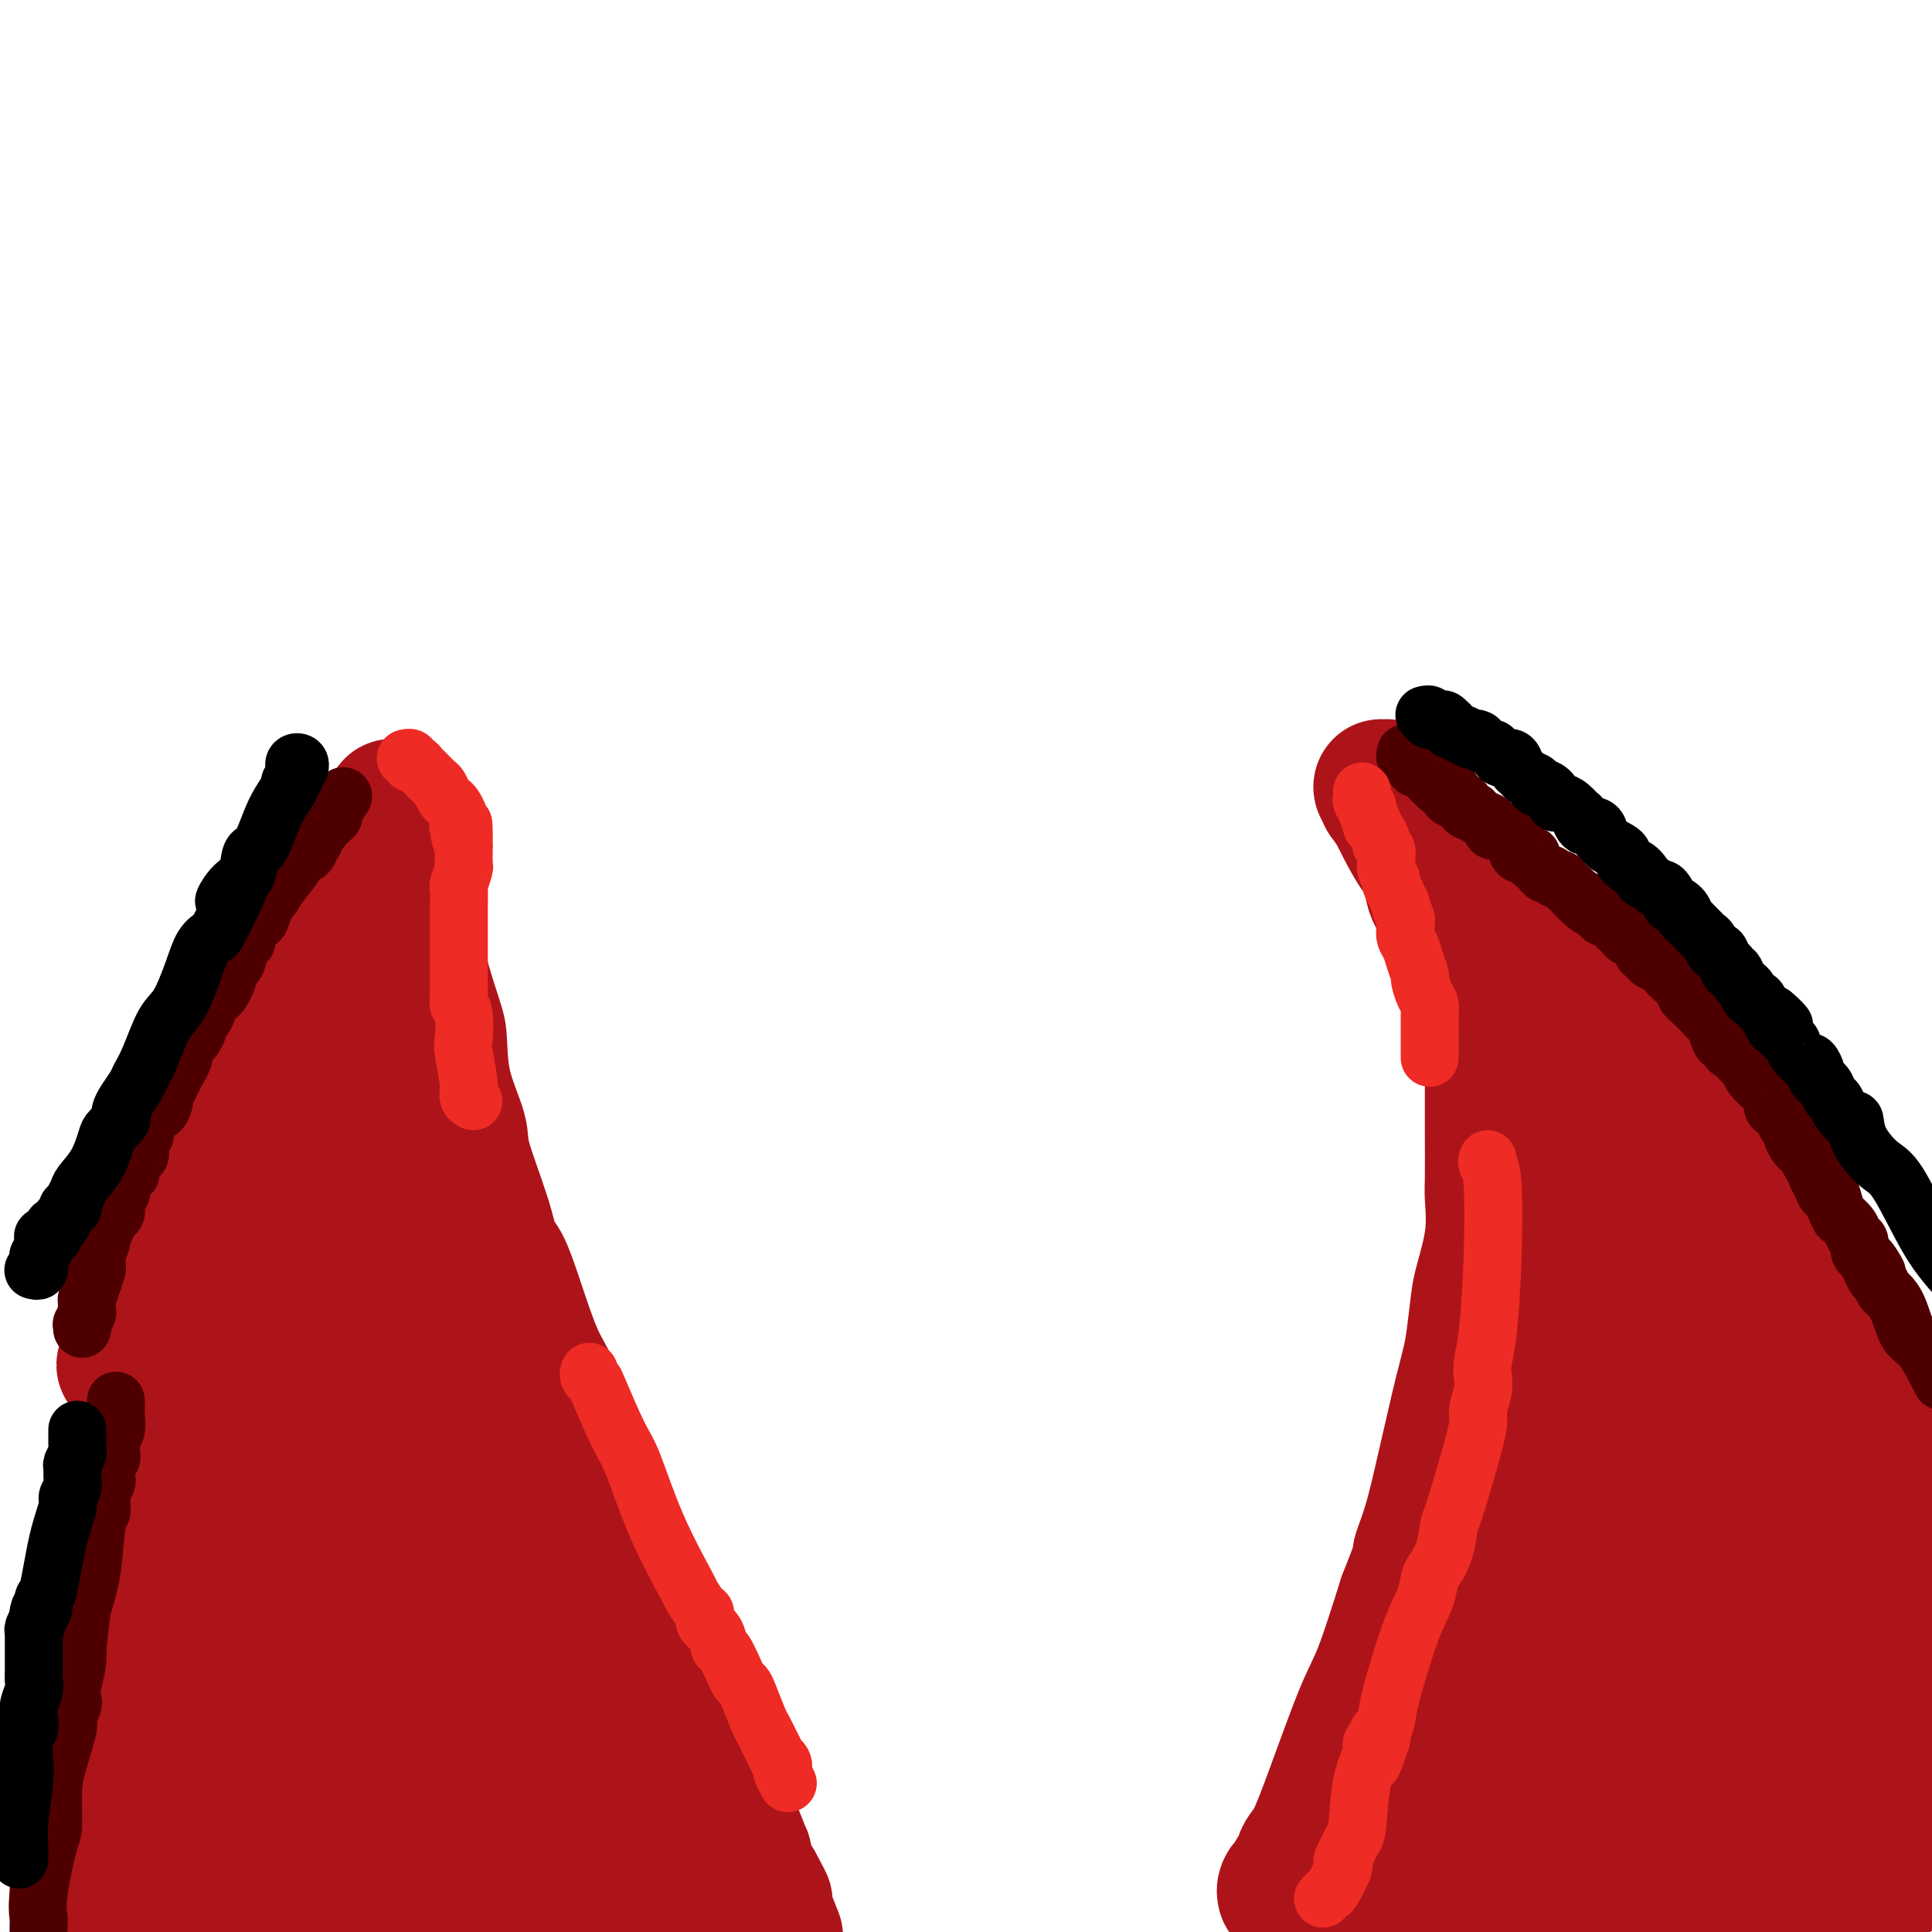 <svg viewBox='0 0 400 400' version='1.1' xmlns='http://www.w3.org/2000/svg' xmlns:xlink='http://www.w3.org/1999/xlink'><g fill='none' stroke='#AD1419' stroke-width='28' stroke-linecap='round' stroke-linejoin='round'><path d='M101,393c-0.421,-0.029 -0.843,-0.058 -1,0c-0.157,0.058 -0.050,0.204 0,0c0.050,-0.204 0.043,-0.757 0,-1c-0.043,-0.243 -0.121,-0.174 0,0c0.121,0.174 0.440,0.454 0,0c-0.440,-0.454 -1.639,-1.642 -2,-2c-0.361,-0.358 0.116,0.113 0,0c-0.116,-0.113 -0.823,-0.811 -2,-2c-1.177,-1.189 -2.822,-2.868 -4,-4c-1.178,-1.132 -1.887,-1.715 -3,-3c-1.113,-1.285 -2.628,-3.270 -4,-5c-1.372,-1.730 -2.600,-3.204 -4,-5c-1.400,-1.796 -2.973,-3.914 -4,-5c-1.027,-1.086 -1.507,-1.138 -2,-2c-0.493,-0.862 -0.998,-2.532 -2,-4c-1.002,-1.468 -2.501,-2.734 -4,-4'/><path d='M69,356c-4.751,-6.220 -0.629,-3.271 0,-3c0.629,0.271 -2.235,-2.137 -4,-4c-1.765,-1.863 -2.432,-3.180 -3,-4c-0.568,-0.820 -1.038,-1.143 -2,-3c-0.962,-1.857 -2.418,-5.246 -4,-9c-1.582,-3.754 -3.291,-7.871 -4,-10c-0.709,-2.129 -0.416,-2.269 -1,-4c-0.584,-1.731 -2.043,-5.053 -3,-8c-0.957,-2.947 -1.413,-5.520 -2,-7c-0.587,-1.480 -1.305,-1.867 -2,-4c-0.695,-2.133 -1.367,-6.013 -2,-9c-0.633,-2.987 -1.227,-5.082 -2,-9c-0.773,-3.918 -1.725,-9.658 -2,-13c-0.275,-3.342 0.126,-4.287 0,-7c-0.126,-2.713 -0.781,-7.196 -1,-10c-0.219,-2.804 -0.004,-3.929 0,-5c0.004,-1.071 -0.203,-2.089 0,-4c0.203,-1.911 0.815,-4.715 1,-7c0.185,-2.285 -0.057,-4.051 0,-5c0.057,-0.949 0.411,-1.080 1,-2c0.589,-0.920 1.411,-2.628 2,-4c0.589,-1.372 0.945,-2.408 1,-3c0.055,-0.592 -0.193,-0.740 0,-1c0.193,-0.260 0.825,-0.632 1,-1c0.175,-0.368 -0.107,-0.732 0,-1c0.107,-0.268 0.602,-0.440 1,-1c0.398,-0.560 0.698,-1.509 1,-2c0.302,-0.491 0.607,-0.523 1,-1c0.393,-0.477 0.875,-1.398 1,-2c0.125,-0.602 -0.107,-0.886 0,-1c0.107,-0.114 0.554,-0.057 1,0'/><path d='M48,212c1.543,-2.960 0.399,-0.860 0,0c-0.399,0.860 -0.054,0.479 0,0c0.054,-0.479 -0.182,-1.057 0,-1c0.182,0.057 0.781,0.747 1,1c0.219,0.253 0.059,0.068 0,0c-0.059,-0.068 -0.017,-0.019 0,0c0.017,0.019 0.008,0.010 0,0'/><path d='M49,212c0.095,0.064 -0.167,0.223 0,0c0.167,-0.223 0.763,-0.829 1,-1c0.237,-0.171 0.116,0.094 0,0c-0.116,-0.094 -0.227,-0.546 0,-1c0.227,-0.454 0.792,-0.909 1,-1c0.208,-0.091 0.059,0.184 0,0c-0.059,-0.184 -0.027,-0.826 0,-1c0.027,-0.174 0.049,0.121 0,0c-0.049,-0.121 -0.168,-0.656 0,-1c0.168,-0.344 0.623,-0.495 1,-1c0.377,-0.505 0.676,-1.365 1,-2c0.324,-0.635 0.674,-1.047 1,-1c0.326,0.047 0.630,0.552 1,0c0.370,-0.552 0.808,-2.162 1,-3c0.192,-0.838 0.139,-0.903 1,-2c0.861,-1.097 2.636,-3.225 5,-6c2.364,-2.775 5.316,-6.195 7,-8c1.684,-1.805 2.101,-1.994 3,-3c0.899,-1.006 2.280,-2.830 3,-4c0.720,-1.170 0.780,-1.685 1,-2c0.220,-0.315 0.598,-0.428 1,-1c0.402,-0.572 0.826,-1.603 1,-2c0.174,-0.397 0.099,-0.159 0,0c-0.099,0.159 -0.223,0.240 0,0c0.223,-0.240 0.792,-0.800 1,-1c0.208,-0.200 0.056,-0.040 0,0c-0.056,0.040 -0.015,-0.042 0,0c0.015,0.042 0.004,0.207 0,0c-0.004,-0.207 -0.001,-0.787 0,-1c0.001,-0.213 0.000,-0.061 0,0c-0.000,0.061 -0.000,0.030 0,0'/><path d='M79,170c4.572,-6.344 1.003,-1.205 0,1c-1.003,2.205 0.560,1.475 1,1c0.440,-0.475 -0.243,-0.694 0,0c0.243,0.694 1.412,2.302 2,5c0.588,2.698 0.597,6.485 1,9c0.403,2.515 1.202,3.757 2,5'/><path d='M85,191c1.215,4.958 1.251,6.854 2,10c0.749,3.146 2.211,7.541 3,10c0.789,2.459 0.904,2.981 1,5c0.096,2.019 0.172,5.535 1,9c0.828,3.465 2.409,6.878 3,9c0.591,2.122 0.191,2.953 1,6c0.809,3.047 2.827,8.309 4,12c1.173,3.691 1.499,5.811 2,7c0.501,1.189 1.175,1.446 2,3c0.825,1.554 1.800,4.405 3,8c1.200,3.595 2.624,7.935 4,11c1.376,3.065 2.703,4.853 3,6c0.297,1.147 -0.437,1.651 0,3c0.437,1.349 2.046,3.544 3,6c0.954,2.456 1.254,5.173 2,7c0.746,1.827 1.936,2.764 3,5c1.064,2.236 2.000,5.770 3,9c1.000,3.230 2.065,6.154 3,8c0.935,1.846 1.741,2.613 3,5c1.259,2.387 2.971,6.394 4,9c1.029,2.606 1.375,3.812 2,5c0.625,1.188 1.529,2.358 3,5c1.471,2.642 3.510,6.756 5,10c1.490,3.244 2.431,5.617 3,8c0.569,2.383 0.764,4.775 1,6c0.236,1.225 0.511,1.284 1,2c0.489,0.716 1.192,2.090 2,4c0.808,1.910 1.722,4.357 2,5c0.278,0.643 -0.079,-0.519 0,0c0.079,0.519 0.594,2.720 1,4c0.406,1.280 0.703,1.640 1,2'/><path d='M156,390c8.520,20.654 2.819,6.788 1,2c-1.819,-4.788 0.245,-0.498 1,1c0.755,1.498 0.202,0.206 0,0c-0.202,-0.206 -0.053,0.676 0,1c0.053,0.324 0.010,0.091 0,0c-0.010,-0.091 0.013,-0.039 0,0c-0.013,0.039 -0.063,0.064 0,0c0.063,-0.064 0.237,-0.217 0,0c-0.237,0.217 -0.885,0.804 -1,1c-0.115,0.196 0.303,0.001 0,0c-0.303,-0.001 -1.328,0.192 -2,0c-0.672,-0.192 -0.992,-0.769 -1,-1c-0.008,-0.231 0.295,-0.114 0,0c-0.295,0.114 -1.188,0.227 -2,0c-0.812,-0.227 -1.543,-0.792 -2,-1c-0.457,-0.208 -0.641,-0.060 -1,0c-0.359,0.060 -0.895,0.030 -2,0c-1.105,-0.030 -2.781,-0.060 -4,0c-1.219,0.060 -1.980,0.208 -3,0c-1.020,-0.208 -2.297,-0.774 -4,-1c-1.703,-0.226 -3.831,-0.112 -5,0c-1.169,0.112 -1.380,0.223 -2,0c-0.620,-0.223 -1.650,-0.781 -3,-1c-1.350,-0.219 -3.022,-0.100 -4,0c-0.978,0.100 -1.263,0.181 -2,0c-0.737,-0.181 -1.925,-0.623 -3,-1c-1.075,-0.377 -2.038,-0.688 -3,-1'/><path d='M114,389c-6.714,-0.863 -2.998,-0.020 -2,0c0.998,0.020 -0.721,-0.782 -2,-1c-1.279,-0.218 -2.119,0.148 -3,0c-0.881,-0.148 -1.804,-0.810 -2,-1c-0.196,-0.190 0.336,0.093 0,0c-0.336,-0.093 -1.540,-0.561 -2,-1c-0.460,-0.439 -0.176,-0.849 0,-1c0.176,-0.151 0.243,-0.044 0,0c-0.243,0.044 -0.797,0.026 -1,0c-0.203,-0.026 -0.054,-0.059 0,0c0.054,0.059 0.014,0.209 0,0c-0.014,-0.209 -0.003,-0.777 0,-1c0.003,-0.223 -0.003,-0.100 0,0c0.003,0.100 0.015,0.178 0,0c-0.015,-0.178 -0.056,-0.611 0,-1c0.056,-0.389 0.209,-0.734 0,-1c-0.209,-0.266 -0.781,-0.453 -1,-1c-0.219,-0.547 -0.085,-1.454 0,-2c0.085,-0.546 0.121,-0.731 -1,-3c-1.121,-2.269 -3.401,-6.622 -5,-10c-1.599,-3.378 -2.519,-5.782 -4,-10c-1.481,-4.218 -3.525,-10.252 -5,-14c-1.475,-3.748 -2.383,-5.211 -3,-6c-0.617,-0.789 -0.942,-0.904 -1,-1c-0.058,-0.096 0.153,-0.172 0,-1c-0.153,-0.828 -0.670,-2.407 -1,-3c-0.330,-0.593 -0.472,-0.200 -1,-1c-0.528,-0.800 -1.440,-2.792 -2,-5c-0.560,-2.208 -0.766,-4.633 -1,-6c-0.234,-1.367 -0.495,-1.676 -1,-3c-0.505,-1.324 -1.252,-3.662 -2,-6'/><path d='M74,310c-4.437,-12.615 -1.031,-6.154 0,-5c1.031,1.154 -0.315,-3.000 -1,-5c-0.685,-2.000 -0.709,-1.846 -1,-3c-0.291,-1.154 -0.848,-3.616 -1,-6c-0.152,-2.384 0.103,-4.690 0,-6c-0.103,-1.310 -0.563,-1.623 -1,-3c-0.437,-1.377 -0.849,-3.819 -1,-6c-0.151,-2.181 -0.040,-4.101 0,-5c0.040,-0.899 0.010,-0.776 0,-3c-0.010,-2.224 0.001,-6.795 0,-12c-0.001,-5.205 -0.014,-11.044 0,-14c0.014,-2.956 0.056,-3.028 0,-4c-0.056,-0.972 -0.211,-2.843 0,-4c0.211,-1.157 0.789,-1.601 1,-2c0.211,-0.399 0.056,-0.754 0,-1c-0.056,-0.246 -0.011,-0.381 0,-1c0.011,-0.619 -0.011,-1.720 0,-2c0.011,-0.280 0.056,0.261 0,0c-0.056,-0.261 -0.211,-1.323 0,-2c0.211,-0.677 0.789,-0.970 1,-1c0.211,-0.030 0.057,0.202 0,0c-0.057,-0.202 -0.015,-0.839 0,-1c0.015,-0.161 0.004,0.153 0,0c-0.004,-0.153 -0.001,-0.772 0,-1c0.001,-0.228 0.000,-0.066 0,0c-0.000,0.066 -0.000,0.034 0,0c0.000,-0.034 0.000,-0.071 0,0c-0.000,0.071 -0.000,0.250 0,0c0.000,-0.250 0.000,-0.929 0,-1c-0.000,-0.071 -0.000,0.464 0,1'/><path d='M71,223c0.310,-8.186 0.084,-2.152 0,0c-0.084,2.152 -0.025,0.421 0,0c0.025,-0.421 0.017,0.469 0,1c-0.017,0.531 -0.042,0.701 0,1c0.042,0.299 0.150,0.725 0,1c-0.150,0.275 -0.558,0.400 -1,1c-0.442,0.600 -0.919,1.676 -1,2c-0.081,0.324 0.233,-0.104 0,0c-0.233,0.104 -1.014,0.739 -2,0c-0.986,-0.739 -2.177,-2.852 -3,-4c-0.823,-1.148 -1.278,-1.330 -2,-2c-0.722,-0.670 -1.710,-1.829 -2,-3c-0.290,-1.171 0.117,-2.355 0,-3c-0.117,-0.645 -0.760,-0.751 -1,-1c-0.240,-0.249 -0.078,-0.642 0,-1c0.078,-0.358 0.074,-0.683 0,-1c-0.074,-0.317 -0.216,-0.627 0,-1c0.216,-0.373 0.790,-0.808 1,-1c0.210,-0.192 0.056,-0.142 0,0c-0.056,0.142 -0.015,0.374 0,0c0.015,-0.374 0.003,-1.354 0,-2c-0.003,-0.646 0.003,-0.958 0,-1c-0.003,-0.042 -0.015,0.185 0,0c0.015,-0.185 0.056,-0.782 0,-1c-0.056,-0.218 -0.211,-0.059 0,0c0.211,0.059 0.788,0.016 1,0c0.212,-0.016 0.060,-0.004 0,0c-0.060,0.004 -0.026,0.001 0,0c0.026,-0.001 0.046,-0.000 0,0c-0.046,0.000 -0.156,0.000 0,0c0.156,-0.000 0.578,-0.000 1,0'/><path d='M62,208c0.310,-1.423 0.084,1.020 0,2c-0.084,0.980 -0.025,0.498 0,1c0.025,0.502 0.017,1.990 0,4c-0.017,2.010 -0.043,4.544 0,6c0.043,1.456 0.156,1.836 0,4c-0.156,2.164 -0.582,6.113 -1,9c-0.418,2.887 -0.830,4.714 -1,6c-0.170,1.286 -0.098,2.032 0,3c0.098,0.968 0.224,2.158 0,3c-0.224,0.842 -0.796,1.336 -1,2c-0.204,0.664 -0.041,1.498 0,2c0.041,0.502 -0.042,0.673 0,1c0.042,0.327 0.207,0.809 0,1c-0.207,0.191 -0.788,0.091 -1,0c-0.212,-0.091 -0.057,-0.171 0,0c0.057,0.171 0.015,0.595 0,1c-0.015,0.405 -0.004,0.792 0,1c0.004,0.208 -0.000,0.239 0,1c0.000,0.761 0.004,2.254 0,3c-0.004,0.746 -0.016,0.746 0,1c0.016,0.254 0.060,0.760 0,1c-0.060,0.240 -0.223,0.212 0,1c0.223,0.788 0.833,2.391 1,3c0.167,0.609 -0.107,0.224 0,1c0.107,0.776 0.596,2.712 2,6c1.404,3.288 3.723,7.928 6,12c2.277,4.072 4.511,7.577 6,10c1.489,2.423 2.234,3.763 5,8c2.766,4.237 7.552,11.372 11,17c3.448,5.628 5.556,9.751 7,12c1.444,2.249 2.222,2.625 3,3'/><path d='M99,333c5.292,8.189 2.521,3.663 2,3c-0.521,-0.663 1.207,2.538 2,4c0.793,1.462 0.650,1.185 1,2c0.350,0.815 1.193,2.723 2,5c0.807,2.277 1.578,4.925 2,6c0.422,1.075 0.495,0.577 1,1c0.505,0.423 1.442,1.766 2,3c0.558,1.234 0.737,2.358 1,3c0.263,0.642 0.610,0.803 1,1c0.390,0.197 0.821,0.431 1,1c0.179,0.569 0.105,1.472 0,2c-0.105,0.528 -0.239,0.681 0,1c0.239,0.319 0.853,0.803 1,1c0.147,0.197 -0.172,0.108 0,0c0.172,-0.108 0.834,-0.236 1,0c0.166,0.236 -0.163,0.837 0,1c0.163,0.163 0.817,-0.110 1,0c0.183,0.110 -0.106,0.603 0,1c0.106,0.397 0.605,0.696 1,1c0.395,0.304 0.684,0.611 1,1c0.316,0.389 0.657,0.860 1,1c0.343,0.140 0.687,-0.050 1,0c0.313,0.050 0.594,0.342 1,1c0.406,0.658 0.936,1.683 1,2c0.064,0.317 -0.337,-0.073 0,0c0.337,0.073 1.411,0.608 2,1c0.589,0.392 0.694,0.641 1,1c0.306,0.359 0.814,0.828 1,1c0.186,0.172 0.050,0.046 0,0c-0.050,-0.046 -0.014,-0.013 0,0c0.014,0.013 0.007,0.007 0,0'/><path d='M127,377c1.946,1.856 0.311,0.498 0,0c-0.311,-0.498 0.702,-0.134 1,0c0.298,0.134 -0.119,0.038 0,0c0.119,-0.038 0.775,-0.020 1,0c0.225,0.020 0.018,0.040 0,-1c-0.018,-1.040 0.151,-3.142 0,-4c-0.151,-0.858 -0.623,-0.473 -1,-1c-0.377,-0.527 -0.659,-1.965 -1,-3c-0.341,-1.035 -0.741,-1.666 -1,-2c-0.259,-0.334 -0.375,-0.372 -1,-1c-0.625,-0.628 -1.758,-1.845 -3,-4c-1.242,-2.155 -2.594,-5.249 -3,-7c-0.406,-1.751 0.133,-2.160 -1,-5c-1.133,-2.840 -3.938,-8.110 -6,-12c-2.062,-3.890 -3.383,-6.400 -4,-8c-0.617,-1.600 -0.532,-2.292 -1,-3c-0.468,-0.708 -1.488,-1.434 -2,-3c-0.512,-1.566 -0.516,-3.973 -1,-6c-0.484,-2.027 -1.450,-3.675 -2,-5c-0.550,-1.325 -0.686,-2.329 -1,-3c-0.314,-0.671 -0.806,-1.009 -1,-2c-0.194,-0.991 -0.089,-2.634 0,-3c0.089,-0.366 0.163,0.545 0,0c-0.163,-0.545 -0.565,-2.546 -1,-4c-0.435,-1.454 -0.905,-2.363 -1,-3c-0.095,-0.637 0.185,-1.003 0,-2c-0.185,-0.997 -0.834,-2.623 -1,-4c-0.166,-1.377 0.151,-2.503 0,-3c-0.151,-0.497 -0.772,-0.365 -1,-1c-0.228,-0.635 -0.065,-2.039 0,-3c0.065,-0.961 0.033,-1.481 0,-2'/><path d='M96,282c-1.576,-6.400 -1.015,-1.900 -1,-1c0.015,0.900 -0.517,-1.801 -1,-3c-0.483,-1.199 -0.918,-0.896 -1,-1c-0.082,-0.104 0.188,-0.616 0,-1c-0.188,-0.384 -0.835,-0.639 -1,-1c-0.165,-0.361 0.152,-0.828 0,-1c-0.152,-0.172 -0.772,-0.050 -1,0c-0.228,0.050 -0.065,0.029 0,0c0.065,-0.029 0.031,-0.064 0,0c-0.031,0.064 -0.060,0.229 0,0c0.060,-0.229 0.210,-0.850 0,-1c-0.210,-0.150 -0.778,0.171 -1,0c-0.222,-0.171 -0.098,-0.834 0,-1c0.098,-0.166 0.170,0.166 0,0c-0.170,-0.166 -0.580,-0.828 -1,-1c-0.420,-0.172 -0.848,0.146 -1,0c-0.152,-0.146 -0.027,-0.757 0,-1c0.027,-0.243 -0.045,-0.118 0,0c0.045,0.118 0.208,0.227 0,0c-0.208,-0.227 -0.787,-0.792 -1,-1c-0.213,-0.208 -0.061,-0.059 0,0c0.061,0.059 0.030,0.030 0,0'/><path d='M87,269c-1.390,-2.040 -0.365,-0.641 0,0c0.365,0.641 0.071,0.526 0,0c-0.071,-0.526 0.082,-1.461 0,-2c-0.082,-0.539 -0.400,-0.683 -1,-1c-0.600,-0.317 -1.481,-0.807 -2,-2c-0.519,-1.193 -0.675,-3.090 -1,-4c-0.325,-0.910 -0.819,-0.832 -1,-1c-0.181,-0.168 -0.048,-0.581 0,-1c0.048,-0.419 0.013,-0.844 0,-1c-0.013,-0.156 -0.003,-0.042 0,0c0.003,0.042 0.001,0.011 0,0c-0.001,-0.011 -0.000,-0.003 0,0c0.000,0.003 0.000,0.002 0,0'/><path d='M266,392c0.002,0.006 0.003,0.011 0,0c-0.003,-0.011 -0.011,-0.039 0,0c0.011,0.039 0.040,0.147 0,0c-0.040,-0.147 -0.150,-0.547 0,-1c0.150,-0.453 0.561,-0.960 1,-1c0.439,-0.040 0.905,0.386 1,0c0.095,-0.386 -0.180,-1.583 0,-2c0.180,-0.417 0.814,-0.054 1,0c0.186,0.054 -0.078,-0.200 0,-1c0.078,-0.800 0.498,-2.145 1,-3c0.502,-0.855 1.088,-1.221 2,-3c0.912,-1.779 2.152,-4.972 4,-10c1.848,-5.028 4.305,-11.892 6,-16c1.695,-4.108 2.627,-5.459 4,-9c1.373,-3.541 3.186,-9.270 5,-15'/><path d='M291,331c4.462,-11.253 3.118,-8.886 3,-9c-0.118,-0.114 0.991,-2.708 2,-6c1.009,-3.292 1.920,-7.282 3,-12c1.080,-4.718 2.331,-10.163 3,-13c0.669,-2.837 0.755,-3.066 1,-4c0.245,-0.934 0.647,-2.574 1,-4c0.353,-1.426 0.655,-2.637 1,-5c0.345,-2.363 0.734,-5.876 1,-8c0.266,-2.124 0.411,-2.859 1,-5c0.589,-2.141 1.622,-5.688 2,-9c0.378,-3.312 0.101,-6.390 0,-8c-0.101,-1.610 -0.027,-1.753 0,-4c0.027,-2.247 0.008,-6.599 0,-10c-0.008,-3.401 -0.005,-5.850 0,-8c0.005,-2.150 0.014,-4.000 0,-5c-0.014,-1.000 -0.049,-1.151 0,-2c0.049,-0.849 0.183,-2.398 0,-3c-0.183,-0.602 -0.683,-0.257 -1,-1c-0.317,-0.743 -0.452,-2.573 -1,-5c-0.548,-2.427 -1.510,-5.450 -2,-7c-0.490,-1.550 -0.507,-1.628 -1,-3c-0.493,-1.372 -1.463,-4.038 -2,-5c-0.537,-0.962 -0.640,-0.218 -1,-1c-0.360,-0.782 -0.977,-3.089 -1,-4c-0.023,-0.911 0.549,-0.427 0,-1c-0.549,-0.573 -2.217,-2.203 -3,-4c-0.783,-1.797 -0.679,-3.760 -1,-5c-0.321,-1.240 -1.065,-1.755 -2,-3c-0.935,-1.245 -2.059,-3.220 -3,-5c-0.941,-1.780 -1.697,-3.366 -2,-4c-0.303,-0.634 -0.151,-0.317 0,0'/><path d='M289,168c-3.260,-7.819 -1.409,-3.367 -1,-2c0.409,1.367 -0.622,-0.352 -1,-1c-0.378,-0.648 -0.101,-0.227 0,0c0.101,0.227 0.028,0.258 0,0c-0.028,-0.258 -0.011,-0.805 0,-1c0.011,-0.195 0.017,-0.038 0,0c-0.017,0.038 -0.058,-0.042 0,0c0.058,0.042 0.216,0.208 0,0c-0.216,-0.208 -0.804,-0.789 -1,-1c-0.196,-0.211 0.000,-0.053 0,0c-0.000,0.053 -0.196,-0.001 0,0c0.196,0.001 0.785,0.055 1,0c0.215,-0.055 0.058,-0.221 0,0c-0.058,0.221 -0.016,0.829 0,1c0.016,0.171 0.004,-0.094 0,0c-0.004,0.094 -0.002,0.547 0,1'/><path d='M287,165c-0.280,-0.446 0.020,-0.062 0,0c-0.020,0.062 -0.361,-0.198 0,0c0.361,0.198 1.424,0.855 2,1c0.576,0.145 0.665,-0.221 1,0c0.335,0.221 0.918,1.028 2,2c1.082,0.972 2.665,2.109 5,4c2.335,1.891 5.423,4.535 7,6c1.577,1.465 1.641,1.751 3,3c1.359,1.249 4.011,3.459 6,5c1.989,1.541 3.316,2.411 4,3c0.684,0.589 0.725,0.897 2,2c1.275,1.103 3.785,3.000 6,5c2.215,2.000 4.134,4.102 5,5c0.866,0.898 0.678,0.591 2,2c1.322,1.409 4.155,4.535 7,8c2.845,3.465 5.704,7.270 8,10c2.296,2.730 4.031,4.387 7,9c2.969,4.613 7.174,12.183 11,19c3.826,6.817 7.275,12.883 9,16c1.725,3.117 1.727,3.285 3,5c1.273,1.715 3.815,4.975 7,12c3.185,7.025 7.011,17.814 9,23c1.989,5.186 2.140,4.767 3,9c0.860,4.233 2.430,13.116 4,22'/><path d='M16,391c-0.000,-0.363 -0.000,-0.726 0,-1c0.000,-0.274 0.001,-0.459 0,-1c-0.001,-0.541 -0.003,-1.438 0,-2c0.003,-0.562 0.011,-0.789 0,-2c-0.011,-1.211 -0.041,-3.406 0,-7c0.041,-3.594 0.153,-8.588 0,-11c-0.153,-2.412 -0.571,-2.241 0,-5c0.571,-2.759 2.132,-8.446 3,-13c0.868,-4.554 1.043,-7.975 1,-10c-0.043,-2.025 -0.303,-2.654 0,-4c0.303,-1.346 1.170,-3.408 2,-6c0.830,-2.592 1.623,-5.713 2,-8c0.377,-2.287 0.339,-3.741 1,-6c0.661,-2.259 2.023,-5.324 3,-8c0.977,-2.676 1.569,-4.962 2,-7c0.431,-2.038 0.699,-3.828 1,-5c0.301,-1.172 0.634,-1.728 1,-3c0.366,-1.272 0.767,-3.261 2,-6c1.233,-2.739 3.300,-6.229 4,-8c0.700,-1.771 0.035,-1.823 0,-3c-0.035,-1.177 0.562,-3.479 1,-5c0.438,-1.521 0.719,-2.260 1,-3'/><path d='M40,267c3.248,-10.800 1.367,-3.800 1,-2c-0.367,1.800 0.779,-1.600 2,-4c1.221,-2.400 2.517,-3.799 3,-5c0.483,-1.201 0.153,-2.205 1,-4c0.847,-1.795 2.872,-4.381 4,-7c1.128,-2.619 1.360,-5.270 2,-7c0.640,-1.730 1.687,-2.540 2,-3c0.313,-0.460 -0.109,-0.571 0,-1c0.109,-0.429 0.747,-1.175 1,-2c0.253,-0.825 0.120,-1.727 0,-2c-0.120,-0.273 -0.228,0.084 0,0c0.228,-0.084 0.793,-0.610 1,-1c0.207,-0.390 0.056,-0.644 0,-1c-0.056,-0.356 -0.019,-0.813 0,-1c0.019,-0.187 0.019,-0.103 0,0c-0.019,0.103 -0.058,0.224 0,0c0.058,-0.224 0.213,-0.793 0,-1c-0.213,-0.207 -0.793,-0.051 -1,0c-0.207,0.051 -0.040,-0.002 0,0c0.040,0.002 -0.048,0.061 0,0c0.048,-0.061 0.230,-0.240 0,0c-0.230,0.240 -0.874,0.898 -1,1c-0.126,0.102 0.265,-0.354 0,0c-0.265,0.354 -1.188,1.517 -2,2c-0.812,0.483 -1.514,0.285 -2,1c-0.486,0.715 -0.756,2.341 -1,3c-0.244,0.659 -0.463,0.351 -1,1c-0.537,0.649 -1.391,2.257 -2,3c-0.609,0.743 -0.972,0.623 -1,1c-0.028,0.377 0.278,1.251 0,2c-0.278,0.749 -1.139,1.375 -2,2'/><path d='M44,242c-2.173,2.898 -1.105,2.143 -1,2c0.105,-0.143 -0.752,0.327 -1,1c-0.248,0.673 0.113,1.550 0,2c-0.113,0.450 -0.699,0.474 -1,1c-0.301,0.526 -0.315,1.556 -1,3c-0.685,1.444 -2.040,3.304 -3,5c-0.960,1.696 -1.524,3.228 -2,4c-0.476,0.772 -0.862,0.784 -1,1c-0.138,0.216 -0.027,0.638 0,1c0.027,0.362 -0.030,0.665 0,1c0.030,0.335 0.148,0.702 0,1c-0.148,0.298 -0.561,0.527 -1,1c-0.439,0.473 -0.905,1.190 -1,2c-0.095,0.810 0.181,1.712 0,2c-0.181,0.288 -0.819,-0.039 -1,0c-0.181,0.039 0.095,0.444 0,1c-0.095,0.556 -0.562,1.263 -1,2c-0.438,0.737 -0.848,1.503 -1,2c-0.152,0.497 -0.044,0.725 0,1c0.044,0.275 0.026,0.596 0,1c-0.026,0.404 -0.060,0.892 0,1c0.060,0.108 0.213,-0.165 0,0c-0.213,0.165 -0.793,0.766 -1,1c-0.207,0.234 -0.041,0.101 0,0c0.041,-0.101 -0.041,-0.171 0,0c0.041,0.171 0.207,0.582 0,1c-0.207,0.418 -0.788,0.844 -1,1c-0.212,0.156 -0.057,0.042 0,0c0.057,-0.042 0.016,-0.012 0,0c-0.016,0.012 -0.008,0.006 0,0'/><path d='M27,280c-2.618,5.627 -0.663,0.694 0,-1c0.663,-1.694 0.034,-0.151 0,0c-0.034,0.151 0.527,-1.091 1,-3c0.473,-1.909 0.859,-4.485 1,-6c0.141,-1.515 0.037,-1.969 0,-3c-0.037,-1.031 -0.007,-2.638 0,-4c0.007,-1.362 -0.009,-2.480 0,-3c0.009,-0.520 0.044,-0.444 0,-1c-0.044,-0.556 -0.166,-1.744 0,-3c0.166,-1.256 0.619,-2.579 1,-3c0.381,-0.421 0.691,0.060 1,-1c0.309,-1.060 0.618,-3.660 1,-5c0.382,-1.340 0.838,-1.421 1,-2c0.162,-0.579 0.029,-1.658 0,-2c-0.029,-0.342 0.045,0.051 0,0c-0.045,-0.051 -0.208,-0.548 0,-1c0.208,-0.452 0.788,-0.861 1,-1c0.212,-0.139 0.057,-0.008 0,0c-0.057,0.008 -0.016,-0.106 0,0c0.016,0.106 0.007,0.434 0,1c-0.007,0.566 -0.014,1.370 0,1c0.014,-0.370 0.047,-1.915 1,1c0.953,2.915 2.824,10.289 4,15c1.176,4.711 1.655,6.757 5,19c3.345,12.243 9.554,34.681 15,56c5.446,21.319 10.127,41.520 13,56c2.873,14.480 3.936,23.240 5,32'/><path d='M55,393c0.121,0.548 0.243,1.096 0,0c-0.243,-1.096 -0.850,-3.837 -1,-5c-0.150,-1.163 0.156,-0.750 0,-1c-0.156,-0.250 -0.775,-1.165 -1,-2c-0.225,-0.835 -0.056,-1.590 0,-2c0.056,-0.410 0.001,-0.473 0,-2c-0.001,-1.527 0.053,-4.516 0,-8c-0.053,-3.484 -0.214,-7.462 0,-11c0.214,-3.538 0.804,-6.637 1,-8c0.196,-1.363 -0.000,-0.990 0,-1c0.000,-0.010 0.197,-0.402 0,-1c-0.197,-0.598 -0.788,-1.402 -1,-2c-0.212,-0.598 -0.046,-0.989 0,-1c0.046,-0.011 -0.027,0.358 0,0c0.027,-0.358 0.153,-1.443 0,-2c-0.153,-0.557 -0.584,-0.586 -1,-1c-0.416,-0.414 -0.818,-1.214 -1,-2c-0.182,-0.786 -0.143,-1.558 0,-2c0.143,-0.442 0.392,-0.553 0,-1c-0.392,-0.447 -1.424,-1.228 -2,-2c-0.576,-0.772 -0.694,-1.534 -1,-2c-0.306,-0.466 -0.799,-0.636 -1,-1c-0.201,-0.364 -0.109,-0.922 0,-1c0.109,-0.078 0.235,0.325 0,0c-0.235,-0.325 -0.833,-1.379 -1,-2c-0.167,-0.621 0.096,-0.810 0,-1c-0.096,-0.190 -0.551,-0.380 -1,-1c-0.449,-0.620 -0.891,-1.669 -1,-2c-0.109,-0.331 0.115,0.056 0,0c-0.115,-0.056 -0.569,-0.553 -1,-1c-0.431,-0.447 -0.837,-0.842 -1,-1c-0.163,-0.158 -0.081,-0.079 0,0'/><path d='M42,327c-1.633,-3.212 -0.217,-1.242 0,0c0.217,1.242 -0.765,1.757 -1,2c-0.235,0.243 0.277,0.213 0,1c-0.277,0.787 -1.342,2.392 -2,4c-0.658,1.608 -0.909,3.220 -1,4c-0.091,0.780 -0.023,0.728 0,1c0.023,0.272 0.003,0.866 0,2c-0.003,1.134 0.013,2.807 0,4c-0.013,1.193 -0.055,1.905 0,3c0.055,1.095 0.207,2.571 0,4c-0.207,1.429 -0.773,2.809 -1,4c-0.227,1.191 -0.113,2.191 0,3c0.113,0.809 0.227,1.427 0,2c-0.227,0.573 -0.793,1.102 -1,2c-0.207,0.898 -0.056,2.165 0,3c0.056,0.835 0.015,1.237 0,2c-0.015,0.763 -0.004,1.888 0,3c0.004,1.112 0.000,2.213 0,3c-0.000,0.787 0.003,1.260 0,2c-0.003,0.740 -0.012,1.745 0,4c0.012,2.255 0.044,5.759 0,8c-0.044,2.241 -0.166,3.219 0,5c0.166,1.781 0.619,4.366 1,6c0.381,1.634 0.691,2.317 1,3'/><path d='M282,397c0.054,0.000 0.109,0.000 0,0c-0.109,0.000 -0.381,0.000 0,0c0.381,0.000 1.415,0.000 2,0c0.585,-0.000 0.721,0.000 1,0c0.279,0.000 0.702,0.000 2,0c1.298,0.000 3.472,0.000 5,0c1.528,0.000 2.411,0.000 4,0c1.589,0.000 3.882,0.000 6,0c2.118,0.000 4.059,0.000 6,0'/><path d='M308,397c4.172,0.000 1.603,0.000 2,0c0.397,-0.000 3.760,-0.000 6,0c2.240,0.000 3.356,0.000 4,0c0.644,-0.000 0.815,-0.000 2,0c1.185,0.000 3.384,0.000 5,0c1.616,-0.000 2.650,-0.000 4,0c1.350,0.000 3.015,0.000 4,0c0.985,-0.000 1.291,-0.000 2,0c0.709,0.000 1.822,0.000 3,0c1.178,-0.000 2.422,-0.000 3,0c0.578,0.000 0.492,0.001 1,0c0.508,-0.001 1.611,-0.004 3,0c1.389,0.004 3.064,0.015 4,0c0.936,-0.015 1.133,-0.055 2,0c0.867,0.055 2.403,0.207 4,0c1.597,-0.207 3.254,-0.772 4,-1c0.746,-0.228 0.581,-0.118 1,0c0.419,0.118 1.420,0.243 2,0c0.580,-0.243 0.737,-0.854 1,-1c0.263,-0.146 0.630,0.172 1,0c0.370,-0.172 0.741,-0.834 1,-1c0.259,-0.166 0.405,0.163 1,0c0.595,-0.163 1.640,-0.817 2,-1c0.360,-0.183 0.037,0.105 1,0c0.963,-0.105 3.214,-0.601 5,-1c1.786,-0.399 3.109,-0.699 4,-1c0.891,-0.301 1.352,-0.603 2,-1c0.648,-0.397 1.483,-0.890 2,-1c0.517,-0.110 0.716,0.163 1,0c0.284,-0.163 0.653,-0.761 1,-1c0.347,-0.239 0.674,-0.120 1,0'/><path d='M387,388c5.144,-1.393 3.003,-0.377 2,0c-1.003,0.377 -0.867,0.115 0,0c0.867,-0.115 2.467,-0.084 3,0c0.533,0.084 -0.001,0.219 0,0c0.001,-0.219 0.535,-0.794 1,-1c0.465,-0.206 0.860,-0.044 1,0c0.140,0.044 0.023,-0.030 0,0c-0.023,0.030 0.046,0.163 0,0c-0.046,-0.163 -0.208,-0.624 0,-1c0.208,-0.376 0.788,-0.669 1,-1c0.212,-0.331 0.058,-0.700 0,-1c-0.058,-0.300 -0.019,-0.532 0,-1c0.019,-0.468 0.019,-1.172 0,-2c-0.019,-0.828 -0.058,-1.781 0,-2c0.058,-0.219 0.212,0.295 0,0c-0.212,-0.295 -0.791,-1.400 -1,-2c-0.209,-0.600 -0.048,-0.695 0,-1c0.048,-0.305 -0.015,-0.822 0,-1c0.015,-0.178 0.110,-0.019 0,-3c-0.110,-2.981 -0.426,-9.103 -1,-13c-0.574,-3.897 -1.408,-5.569 -2,-8c-0.592,-2.431 -0.943,-5.620 -1,-7c-0.057,-1.380 0.178,-0.950 0,-1c-0.178,-0.050 -0.771,-0.578 -1,-1c-0.229,-0.422 -0.094,-0.738 0,-1c0.094,-0.262 0.148,-0.471 0,-1c-0.148,-0.529 -0.498,-1.376 -1,-2c-0.502,-0.624 -1.155,-1.023 -2,-3c-0.845,-1.977 -1.881,-5.532 -3,-8c-1.119,-2.468 -2.320,-3.848 -3,-5c-0.680,-1.152 -0.840,-2.076 -1,-3'/><path d='M379,319c-2.551,-6.406 -1.930,-2.420 -2,-2c-0.070,0.420 -0.831,-2.726 -1,-4c-0.169,-1.274 0.254,-0.676 0,-1c-0.254,-0.324 -1.185,-1.571 -2,-3c-0.815,-1.429 -1.513,-3.038 -2,-4c-0.487,-0.962 -0.762,-1.275 -1,-2c-0.238,-0.725 -0.440,-1.863 -1,-3c-0.560,-1.137 -1.479,-2.274 -2,-3c-0.521,-0.726 -0.643,-1.043 -1,-2c-0.357,-0.957 -0.950,-2.555 -2,-5c-1.050,-2.445 -2.558,-5.738 -3,-7c-0.442,-1.262 0.180,-0.492 0,-1c-0.180,-0.508 -1.163,-2.295 -2,-3c-0.837,-0.705 -1.527,-0.329 -2,-1c-0.473,-0.671 -0.728,-2.388 -1,-3c-0.272,-0.612 -0.559,-0.120 -1,-1c-0.441,-0.880 -1.036,-3.133 -2,-6c-0.964,-2.867 -2.299,-6.348 -3,-8c-0.701,-1.652 -0.770,-1.474 -1,-2c-0.230,-0.526 -0.621,-1.756 -1,-3c-0.379,-1.244 -0.744,-2.502 -1,-3c-0.256,-0.498 -0.401,-0.234 -1,-1c-0.599,-0.766 -1.652,-2.561 -2,-4c-0.348,-1.439 0.008,-2.522 0,-3c-0.008,-0.478 -0.379,-0.351 -1,-1c-0.621,-0.649 -1.491,-2.072 -2,-3c-0.509,-0.928 -0.659,-1.359 -1,-2c-0.341,-0.641 -0.875,-1.491 -1,-2c-0.125,-0.509 0.159,-0.675 0,-1c-0.159,-0.325 -0.760,-0.807 -1,-1c-0.240,-0.193 -0.120,-0.096 0,0'/><path d='M339,234c-6.432,-13.086 -2.511,-3.300 -1,0c1.511,3.300 0.611,0.115 0,-1c-0.611,-1.115 -0.933,-0.159 -1,0c-0.067,0.159 0.123,-0.479 0,-1c-0.123,-0.521 -0.557,-0.924 -1,-1c-0.443,-0.076 -0.893,0.176 -1,0c-0.107,-0.176 0.130,-0.778 0,-1c-0.130,-0.222 -0.627,-0.063 -1,0c-0.373,0.063 -0.622,0.031 -1,0c-0.378,-0.031 -0.886,-0.061 -1,0c-0.114,0.061 0.166,0.212 0,0c-0.166,-0.212 -0.777,-0.789 -1,-1c-0.223,-0.211 -0.059,-0.056 0,0c0.059,0.056 0.012,0.014 0,0c-0.012,-0.014 0.012,0.000 0,0c-0.012,-0.000 -0.060,-0.015 0,0c0.060,0.015 0.227,0.058 0,0c-0.227,-0.058 -0.849,-0.218 -1,0c-0.151,0.218 0.170,0.814 0,1c-0.170,0.186 -0.830,-0.039 -1,0c-0.170,0.039 0.151,0.342 0,1c-0.151,0.658 -0.772,1.669 -1,2c-0.228,0.331 -0.061,-0.020 0,0c0.061,0.020 0.016,0.411 0,1c-0.016,0.589 -0.004,1.377 0,2c0.004,0.623 0.001,1.082 0,2c-0.001,0.918 -0.000,2.296 0,4c0.000,1.704 0.000,3.735 0,6c-0.000,2.265 -0.000,4.764 0,6c0.000,1.236 0.000,1.210 0,2c-0.000,0.790 -0.000,2.395 0,4'/><path d='M328,260c-0.150,5.475 -0.025,4.162 0,4c0.025,-0.162 -0.050,0.826 0,2c0.050,1.174 0.224,2.533 0,4c-0.224,1.467 -0.847,3.042 -1,4c-0.153,0.958 0.165,1.300 0,2c-0.165,0.700 -0.814,1.760 -1,3c-0.186,1.240 0.091,2.662 0,3c-0.091,0.338 -0.551,-0.409 -1,0c-0.449,0.409 -0.889,1.972 -1,3c-0.111,1.028 0.105,1.521 0,2c-0.105,0.479 -0.532,0.945 -1,2c-0.468,1.055 -0.979,2.698 -2,5c-1.021,2.302 -2.553,5.264 -3,7c-0.447,1.736 0.192,2.245 0,4c-0.192,1.755 -1.214,4.755 -2,7c-0.786,2.245 -1.335,3.736 -2,6c-0.665,2.264 -1.447,5.301 -2,7c-0.553,1.699 -0.877,2.058 -2,5c-1.123,2.942 -3.046,8.465 -4,13c-0.954,4.535 -0.938,8.081 -1,10c-0.062,1.919 -0.200,2.212 -1,4c-0.800,1.788 -2.260,5.070 -3,8c-0.740,2.930 -0.759,5.506 -1,7c-0.241,1.494 -0.706,1.906 -1,3c-0.294,1.094 -0.419,2.871 -1,4c-0.581,1.129 -1.619,1.609 -2,2c-0.381,0.391 -0.105,0.693 0,1c0.105,0.307 0.038,0.618 0,1c-0.038,0.382 -0.049,0.834 0,1c0.049,0.166 0.157,0.048 0,0c-0.157,-0.048 -0.578,-0.024 -1,0'/><path d='M295,384c-4.753,16.023 -1.134,5.082 0,1c1.134,-4.082 -0.217,-1.304 -1,0c-0.783,1.304 -0.998,1.134 -1,1c-0.002,-0.134 0.210,-0.232 0,0c-0.210,0.232 -0.843,0.795 -1,1c-0.157,0.205 0.162,0.053 0,0c-0.162,-0.053 -0.804,-0.008 -1,0c-0.196,0.008 0.053,-0.022 0,0c-0.053,0.022 -0.410,0.094 -1,0c-0.590,-0.094 -1.415,-0.355 -2,-1c-0.585,-0.645 -0.931,-1.674 -1,-2c-0.069,-0.326 0.139,0.053 0,0c-0.139,-0.053 -0.626,-0.536 -1,-1c-0.374,-0.464 -0.637,-0.908 -1,-1c-0.363,-0.092 -0.826,0.168 -1,0c-0.174,-0.168 -0.057,-0.763 0,-1c0.057,-0.237 0.056,-0.116 0,0c-0.056,0.116 -0.167,0.228 0,0c0.167,-0.228 0.613,-0.796 1,-1c0.387,-0.204 0.716,-0.044 1,0c0.284,0.044 0.524,-0.027 1,0c0.476,0.027 1.189,0.153 2,0c0.811,-0.153 1.719,-0.583 4,0c2.281,0.583 5.934,2.180 8,3c2.066,0.820 2.545,0.865 4,1c1.455,0.135 3.885,0.362 6,1c2.115,0.638 3.915,1.688 5,2c1.085,0.312 1.456,-0.112 2,0c0.544,0.112 1.262,0.761 2,1c0.738,0.239 1.497,0.068 2,0c0.503,-0.068 0.752,-0.034 1,0'/><path d='M323,388c4.958,1.255 2.352,0.393 2,0c-0.352,-0.393 1.551,-0.315 4,0c2.449,0.315 5.444,0.869 7,1c1.556,0.131 1.674,-0.161 3,0c1.326,0.161 3.862,0.775 5,1c1.138,0.225 0.879,0.061 1,0c0.121,-0.061 0.624,-0.019 1,0c0.376,0.019 0.626,0.015 1,0c0.374,-0.015 0.873,-0.039 1,0c0.127,0.039 -0.118,0.143 0,0c0.118,-0.143 0.598,-0.532 1,-1c0.402,-0.468 0.727,-1.015 1,-1c0.273,0.015 0.495,0.593 4,0c3.505,-0.593 10.292,-2.355 17,-4c6.708,-1.645 13.338,-3.173 17,-4c3.662,-0.827 4.358,-0.954 5,-1c0.642,-0.046 1.230,-0.012 2,0c0.770,0.012 1.722,0.003 2,0c0.278,-0.003 -0.119,-0.001 0,0c0.119,0.001 0.754,0.000 1,0c0.246,-0.000 0.105,-0.000 0,0c-0.105,0.000 -0.173,0.000 0,0c0.173,-0.000 0.586,-0.000 1,0'/><path d='M398,373c0.300,0.233 0.600,0.467 0,0c-0.600,-0.467 -2.102,-1.634 -3,-2c-0.898,-0.366 -1.194,0.070 -2,0c-0.806,-0.070 -2.123,-0.645 -3,-1c-0.877,-0.355 -1.313,-0.491 -3,-1c-1.687,-0.509 -4.624,-1.390 -6,-2c-1.376,-0.610 -1.190,-0.948 -2,-1c-0.810,-0.052 -2.617,0.183 -4,0c-1.383,-0.183 -2.341,-0.785 -3,-1c-0.659,-0.215 -1.020,-0.045 -1,0c0.020,0.045 0.423,-0.037 0,0c-0.423,0.037 -1.670,0.192 -2,0c-0.330,-0.192 0.256,-0.731 0,-1c-0.256,-0.269 -1.353,-0.268 -2,0c-0.647,0.268 -0.845,0.803 -1,1c-0.155,0.197 -0.267,0.057 -1,0c-0.733,-0.057 -2.088,-0.030 -3,0c-0.912,0.030 -1.382,0.064 -2,0c-0.618,-0.064 -1.383,-0.228 -2,0c-0.617,0.228 -1.085,0.846 -2,1c-0.915,0.154 -2.276,-0.155 -4,0c-1.724,0.155 -3.810,0.773 -5,1c-1.190,0.227 -1.484,0.062 -2,0c-0.516,-0.062 -1.255,-0.020 -2,0c-0.745,0.020 -1.495,0.019 -2,0c-0.505,-0.019 -0.765,-0.057 -1,0c-0.235,0.057 -0.444,0.208 -1,0c-0.556,-0.208 -1.458,-0.774 -2,-1c-0.542,-0.226 -0.723,-0.112 -1,0c-0.277,0.112 -0.652,0.223 -1,0c-0.348,-0.223 -0.671,-0.778 -1,-1c-0.329,-0.222 -0.665,-0.111 -1,0'/><path d='M333,365c-6.439,-0.406 -3.035,-1.421 -2,-2c1.035,-0.579 -0.297,-0.722 -1,-1c-0.703,-0.278 -0.777,-0.689 -1,-1c-0.223,-0.311 -0.596,-0.521 -1,-1c-0.404,-0.479 -0.838,-1.229 -1,-2c-0.162,-0.771 -0.052,-1.565 0,-2c0.052,-0.435 0.045,-0.510 0,-1c-0.045,-0.490 -0.127,-1.393 0,-3c0.127,-1.607 0.465,-3.917 1,-6c0.535,-2.083 1.268,-3.939 2,-6c0.732,-2.061 1.464,-4.327 2,-6c0.536,-1.673 0.876,-2.753 1,-3c0.124,-0.247 0.033,0.339 0,0c-0.033,-0.339 -0.006,-1.603 0,-2c0.006,-0.397 -0.008,0.073 0,0c0.008,-0.073 0.037,-0.690 0,-1c-0.037,-0.310 -0.139,-0.313 0,-1c0.139,-0.687 0.521,-2.058 1,-3c0.479,-0.942 1.057,-1.454 2,-6c0.943,-4.546 2.253,-13.126 3,-18c0.747,-4.874 0.933,-6.042 1,-7c0.067,-0.958 0.017,-1.705 0,-2c-0.017,-0.295 0.001,-0.138 0,0c-0.001,0.138 -0.020,0.256 0,0c0.020,-0.256 0.078,-0.887 0,-1c-0.078,-0.113 -0.294,0.292 0,-1c0.294,-1.292 1.098,-4.280 3,-11c1.902,-6.720 4.902,-17.172 6,-22c1.098,-4.828 0.296,-4.031 0,-4c-0.296,0.031 -0.084,-0.706 0,-1c0.084,-0.294 0.042,-0.147 0,0'/><path d='M349,251c3.402,-15.847 0.908,-4.963 0,-1c-0.908,3.963 -0.228,1.005 0,0c0.228,-1.005 0.006,-0.059 0,0c-0.006,0.059 0.206,-0.771 0,-1c-0.206,-0.229 -0.830,0.142 -1,0c-0.170,-0.142 0.112,-0.797 0,-1c-0.112,-0.203 -0.619,0.047 -1,0c-0.381,-0.047 -0.637,-0.391 -1,-1c-0.363,-0.609 -0.834,-1.484 -1,-2c-0.166,-0.516 -0.029,-0.673 0,-1c0.029,-0.327 -0.052,-0.823 0,-1c0.052,-0.177 0.236,-0.036 0,0c-0.236,0.036 -0.892,-0.035 -1,0c-0.108,0.035 0.332,0.174 0,0c-0.332,-0.174 -1.436,-0.662 -2,-1c-0.564,-0.338 -0.590,-0.525 -1,-1c-0.410,-0.475 -1.205,-1.237 -2,-2'/><path d='M339,239c-2.189,-2.273 -2.662,-1.957 -3,-2c-0.338,-0.043 -0.542,-0.445 -1,-1c-0.458,-0.555 -1.169,-1.263 -2,-2c-0.831,-0.737 -1.782,-1.503 -2,-2c-0.218,-0.497 0.295,-0.724 0,-1c-0.295,-0.276 -1.400,-0.599 -2,-1c-0.600,-0.401 -0.697,-0.878 -1,-1c-0.303,-0.122 -0.813,0.111 -1,0c-0.187,-0.111 -0.050,-0.566 0,-1c0.050,-0.434 0.013,-0.848 0,-1c-0.013,-0.152 -0.004,-0.041 0,0c0.004,0.041 0.001,0.012 0,0c-0.001,-0.012 -0.000,-0.007 0,0c0.000,0.007 0.000,0.016 0,0c-0.000,-0.016 -0.000,-0.057 0,0c0.000,0.057 0.000,0.212 0,0c-0.000,-0.212 -0.000,-0.793 0,-1c0.000,-0.207 0.000,-0.041 0,0c-0.000,0.041 -0.000,-0.041 0,0c0.000,0.041 0.000,0.207 0,0c-0.000,-0.207 -0.000,-0.787 0,-1c0.000,-0.213 0.000,-0.058 0,0c-0.000,0.058 -0.001,0.018 0,0c0.001,-0.018 0.003,-0.013 0,0c-0.003,0.013 -0.012,0.034 0,0c0.012,-0.034 0.044,-0.122 0,0c-0.044,0.122 -0.166,0.456 0,1c0.166,0.544 0.619,1.298 1,2c0.381,0.702 0.691,1.351 1,2'/><path d='M329,230c1.513,2.856 4.297,7.497 11,24c6.703,16.503 17.327,44.870 23,61c5.673,16.130 6.396,20.025 8,24c1.604,3.975 4.090,8.032 5,10c0.910,1.968 0.244,1.847 0,2c-0.244,0.153 -0.066,0.579 0,1c0.066,0.421 0.022,0.837 0,1c-0.022,0.163 -0.020,0.072 0,0c0.020,-0.072 0.058,-0.126 0,0c-0.058,0.126 -0.213,0.433 0,1c0.213,0.567 0.793,1.394 1,2c0.207,0.606 0.041,0.992 0,1c-0.041,0.008 0.041,-0.363 0,0c-0.041,0.363 -0.207,1.460 0,2c0.207,0.540 0.788,0.522 1,1c0.212,0.478 0.057,1.452 0,2c-0.057,0.548 -0.014,0.669 0,1c0.014,0.331 -0.000,0.872 0,1c0.000,0.128 0.015,-0.157 0,0c-0.015,0.157 -0.060,0.757 0,1c0.060,0.243 0.225,0.129 0,0c-0.225,-0.129 -0.838,-0.273 -1,0c-0.162,0.273 0.129,0.962 0,1c-0.129,0.038 -0.678,-0.574 -1,-1c-0.322,-0.426 -0.418,-0.664 -1,-1c-0.582,-0.336 -1.649,-0.768 -3,-2c-1.351,-1.232 -2.986,-3.264 -4,-5c-1.014,-1.736 -1.406,-3.177 -2,-4c-0.594,-0.823 -1.391,-1.029 -2,-2c-0.609,-0.971 -1.031,-2.706 -2,-5c-0.969,-2.294 -2.484,-5.147 -4,-8'/><path d='M358,338c-1.830,-3.494 -1.403,-2.730 -2,-4c-0.597,-1.270 -2.216,-4.575 -3,-6c-0.784,-1.425 -0.731,-0.970 -1,-1c-0.269,-0.030 -0.860,-0.544 -1,-1c-0.140,-0.456 0.173,-0.854 0,-1c-0.173,-0.146 -0.830,-0.040 -1,0c-0.170,0.040 0.148,0.015 0,0c-0.148,-0.015 -0.760,-0.019 -1,0c-0.240,0.019 -0.106,0.060 0,0c0.106,-0.060 0.183,-0.221 0,0c-0.183,0.221 -0.627,0.824 -1,1c-0.373,0.176 -0.676,-0.074 -1,0c-0.324,0.074 -0.668,0.471 -1,1c-0.332,0.529 -0.652,1.188 -1,2c-0.348,0.812 -0.723,1.776 -1,2c-0.277,0.224 -0.455,-0.294 -1,0c-0.545,0.294 -1.455,1.398 -2,2c-0.545,0.602 -0.724,0.700 -1,1c-0.276,0.300 -0.649,0.801 -1,1c-0.351,0.199 -0.680,0.096 -1,0c-0.320,-0.096 -0.631,-0.185 -1,0c-0.369,0.185 -0.795,0.646 -1,1c-0.205,0.354 -0.187,0.603 0,1c0.187,0.397 0.543,0.943 0,2c-0.543,1.057 -1.987,2.627 -3,4c-1.013,1.373 -1.596,2.550 -2,4c-0.404,1.450 -0.630,3.173 -1,4c-0.370,0.827 -0.883,0.758 -1,1c-0.117,0.242 0.161,0.796 0,1c-0.161,0.204 -0.760,0.058 -1,0c-0.240,-0.058 -0.120,-0.029 0,0'/><path d='M328,353c-1.177,2.569 -0.119,0.491 0,0c0.119,-0.491 -0.700,0.604 -1,1c-0.300,0.396 -0.080,0.092 0,0c0.080,-0.092 0.022,0.028 0,0c-0.022,-0.028 -0.006,-0.205 0,0c0.006,0.205 0.001,0.790 0,1c-0.001,0.210 0.000,0.044 0,0c-0.000,-0.044 -0.003,0.032 0,0c0.003,-0.032 0.012,-0.174 0,0c-0.012,0.174 -0.046,0.662 0,1c0.046,0.338 0.171,0.524 0,1c-0.171,0.476 -0.638,1.241 -1,2c-0.362,0.759 -0.619,1.513 -1,2c-0.381,0.487 -0.886,0.709 -1,1c-0.114,0.291 0.162,0.653 0,1c-0.162,0.347 -0.761,0.681 -1,1c-0.239,0.319 -0.117,0.624 0,1c0.117,0.376 0.227,0.822 0,1c-0.227,0.178 -0.793,0.086 -1,0c-0.207,-0.086 -0.055,-0.168 0,0c0.055,0.168 0.014,0.585 0,1c-0.014,0.415 0.000,0.829 0,1c-0.000,0.171 -0.015,0.098 0,0c0.015,-0.098 0.059,-0.222 0,0c-0.059,0.222 -0.219,0.788 0,1c0.219,0.212 0.819,0.068 1,0c0.181,-0.068 -0.056,-0.060 0,0c0.056,0.060 0.407,0.171 1,0c0.593,-0.171 1.429,-0.623 2,-1c0.571,-0.377 0.877,-0.679 1,-1c0.123,-0.321 0.061,-0.660 0,-1'/><path d='M327,366c1.178,-0.487 1.624,-0.703 2,-1c0.376,-0.297 0.682,-0.674 1,-1c0.318,-0.326 0.649,-0.599 1,-1c0.351,-0.401 0.724,-0.929 1,-1c0.276,-0.071 0.456,0.317 1,0c0.544,-0.317 1.452,-1.338 2,-2c0.548,-0.662 0.735,-0.966 1,-1c0.265,-0.034 0.607,0.201 1,0c0.393,-0.201 0.837,-0.838 1,-1c0.163,-0.162 0.044,0.153 0,0c-0.044,-0.153 -0.012,-0.773 0,-1c0.012,-0.227 0.003,-0.061 0,0c-0.003,0.061 -0.001,0.016 0,0c0.001,-0.016 0.000,-0.005 0,0c-0.000,0.005 -0.000,0.002 0,0'/></g>
<g fill='none' stroke='#4E0000' stroke-width='12' stroke-linecap='round' stroke-linejoin='round'><path d='M291,156c-0.006,0.024 -0.012,0.049 0,0c0.012,-0.049 0.041,-0.170 0,0c-0.041,0.170 -0.153,0.633 0,1c0.153,0.367 0.570,0.638 1,1c0.430,0.362 0.872,0.814 1,1c0.128,0.186 -0.057,0.105 0,0c0.057,-0.105 0.358,-0.236 1,0c0.642,0.236 1.625,0.837 2,1c0.375,0.163 0.142,-0.114 0,0c-0.142,0.114 -0.193,0.619 0,1c0.193,0.381 0.629,0.638 1,1c0.371,0.362 0.677,0.828 1,1c0.323,0.172 0.664,0.049 1,0c0.336,-0.049 0.668,-0.025 1,0'/><path d='M300,163c1.420,1.266 0.471,0.930 0,1c-0.471,0.070 -0.463,0.544 0,1c0.463,0.456 1.382,0.893 2,1c0.618,0.107 0.936,-0.116 1,0c0.064,0.116 -0.124,0.570 0,1c0.124,0.430 0.562,0.836 1,1c0.438,0.164 0.878,0.085 1,0c0.122,-0.085 -0.074,-0.176 0,0c0.074,0.176 0.419,0.621 1,1c0.581,0.379 1.400,0.694 2,1c0.600,0.306 0.982,0.603 1,1c0.018,0.397 -0.327,0.894 0,1c0.327,0.106 1.328,-0.179 2,0c0.672,0.179 1.017,0.821 1,1c-0.017,0.179 -0.395,-0.106 0,0c0.395,0.106 1.564,0.602 2,1c0.436,0.398 0.141,0.698 0,1c-0.141,0.302 -0.126,0.606 0,1c0.126,0.394 0.362,0.879 1,1c0.638,0.121 1.676,-0.121 2,0c0.324,0.121 -0.068,0.606 0,1c0.068,0.394 0.596,0.698 1,1c0.404,0.302 0.686,0.602 1,1c0.314,0.398 0.662,0.894 1,1c0.338,0.106 0.668,-0.179 1,0c0.332,0.179 0.666,0.821 1,1c0.334,0.179 0.667,-0.107 1,0c0.333,0.107 0.667,0.606 1,1c0.333,0.394 0.667,0.683 1,1c0.333,0.317 0.667,0.662 1,1c0.333,0.338 0.667,0.669 1,1'/><path d='M327,186c4.073,3.515 0.756,0.802 0,0c-0.756,-0.802 1.051,0.306 2,1c0.949,0.694 1.042,0.975 1,1c-0.042,0.025 -0.219,-0.204 0,0c0.219,0.204 0.832,0.842 1,1c0.168,0.158 -0.110,-0.165 0,0c0.110,0.165 0.608,0.819 1,1c0.392,0.181 0.679,-0.110 1,0c0.321,0.110 0.678,0.622 1,1c0.322,0.378 0.611,0.622 1,1c0.389,0.378 0.877,0.889 1,1c0.123,0.111 -0.121,-0.177 0,0c0.121,0.177 0.606,0.821 1,1c0.394,0.179 0.697,-0.107 1,0c0.303,0.107 0.606,0.607 1,1c0.394,0.393 0.878,0.679 1,1c0.122,0.321 -0.117,0.678 0,1c0.117,0.322 0.590,0.610 1,1c0.410,0.390 0.756,0.881 1,1c0.244,0.119 0.385,-0.133 1,0c0.615,0.133 1.704,0.651 2,1c0.296,0.349 -0.202,0.530 0,1c0.202,0.470 1.105,1.229 2,2c0.895,0.771 1.784,1.555 2,2c0.216,0.445 -0.240,0.551 0,1c0.240,0.449 1.178,1.241 2,2c0.822,0.759 1.530,1.485 2,2c0.470,0.515 0.703,0.818 1,1c0.297,0.182 0.657,0.241 1,1c0.343,0.759 0.669,2.217 1,3c0.331,0.783 0.665,0.892 1,1'/><path d='M357,216c1.995,2.615 0.981,1.151 1,1c0.019,-0.151 1.071,1.011 2,2c0.929,0.989 1.735,1.804 2,2c0.265,0.196 -0.012,-0.229 0,0c0.012,0.229 0.314,1.112 1,2c0.686,0.888 1.756,1.782 2,2c0.244,0.218 -0.338,-0.241 0,0c0.338,0.241 1.596,1.182 2,2c0.404,0.818 -0.045,1.515 0,2c0.045,0.485 0.586,0.759 1,1c0.414,0.241 0.702,0.450 1,1c0.298,0.550 0.605,1.443 1,2c0.395,0.557 0.880,0.778 1,1c0.120,0.222 -0.123,0.444 0,1c0.123,0.556 0.611,1.444 1,2c0.389,0.556 0.678,0.778 1,1c0.322,0.222 0.678,0.443 1,1c0.322,0.557 0.611,1.450 1,2c0.389,0.550 0.878,0.758 1,1c0.122,0.242 -0.122,0.519 0,1c0.122,0.481 0.611,1.166 1,2c0.389,0.834 0.677,1.815 1,2c0.323,0.185 0.682,-0.428 1,0c0.318,0.428 0.596,1.897 1,3c0.404,1.103 0.935,1.838 1,2c0.065,0.162 -0.337,-0.251 0,0c0.337,0.251 1.414,1.167 2,2c0.586,0.833 0.683,1.584 1,2c0.317,0.416 0.855,0.497 1,1c0.145,0.503 -0.101,1.430 0,2c0.101,0.570 0.551,0.785 1,1'/><path d='M386,260c4.665,6.859 1.826,2.008 1,1c-0.826,-1.008 0.359,1.828 1,3c0.641,1.172 0.737,0.681 1,1c0.263,0.319 0.691,1.447 1,2c0.309,0.553 0.497,0.532 1,1c0.503,0.468 1.320,1.424 2,3c0.680,1.576 1.221,3.770 2,5c0.779,1.230 1.794,1.494 3,3c1.206,1.506 2.603,4.253 4,7'/><path d='M17,275c0.002,0.109 0.004,0.218 0,0c-0.004,-0.218 -0.015,-0.764 0,-1c0.015,-0.236 0.057,-0.162 0,0c-0.057,0.162 -0.212,0.414 0,0c0.212,-0.414 0.792,-1.492 1,-2c0.208,-0.508 0.045,-0.444 0,-1c-0.045,-0.556 0.027,-1.731 0,-2c-0.027,-0.269 -0.152,0.368 0,0c0.152,-0.368 0.581,-1.741 1,-3c0.419,-1.259 0.830,-2.402 1,-3c0.170,-0.598 0.101,-0.649 0,-1c-0.101,-0.351 -0.235,-1.001 0,-2c0.235,-0.999 0.837,-2.347 1,-3c0.163,-0.653 -0.115,-0.611 0,-1c0.115,-0.389 0.623,-1.208 1,-2c0.377,-0.792 0.623,-1.556 1,-2c0.377,-0.444 0.886,-0.566 1,-1c0.114,-0.434 -0.165,-1.178 0,-2c0.165,-0.822 0.775,-1.721 1,-2c0.225,-0.279 0.064,0.063 0,0c-0.064,-0.063 -0.032,-0.532 0,-1'/><path d='M25,246c1.481,-4.876 1.184,-2.567 1,-2c-0.184,0.567 -0.256,-0.607 0,-1c0.256,-0.393 0.838,-0.006 1,0c0.162,0.006 -0.096,-0.369 0,-1c0.096,-0.631 0.547,-1.516 1,-2c0.453,-0.484 0.909,-0.566 1,-1c0.091,-0.434 -0.183,-1.220 0,-2c0.183,-0.780 0.822,-1.552 1,-2c0.178,-0.448 -0.106,-0.570 0,-1c0.106,-0.430 0.603,-1.167 1,-2c0.397,-0.833 0.694,-1.764 1,-2c0.306,-0.236 0.622,0.221 1,0c0.378,-0.221 0.818,-1.120 1,-2c0.182,-0.880 0.105,-1.741 0,-2c-0.105,-0.259 -0.239,0.086 0,0c0.239,-0.086 0.852,-0.601 1,-1c0.148,-0.399 -0.170,-0.682 0,-1c0.170,-0.318 0.829,-0.672 1,-1c0.171,-0.328 -0.146,-0.631 0,-1c0.146,-0.369 0.756,-0.805 1,-1c0.244,-0.195 0.121,-0.150 0,0c-0.121,0.150 -0.240,0.406 0,0c0.240,-0.406 0.839,-1.475 1,-2c0.161,-0.525 -0.115,-0.508 0,-1c0.115,-0.492 0.622,-1.493 1,-2c0.378,-0.507 0.627,-0.521 1,-1c0.373,-0.479 0.871,-1.424 1,-2c0.129,-0.576 -0.110,-0.783 0,-1c0.110,-0.217 0.568,-0.443 1,-1c0.432,-0.557 0.838,-1.445 1,-2c0.162,-0.555 0.081,-0.778 0,-1'/><path d='M43,208c3.113,-6.178 1.895,-2.623 2,-2c0.105,0.623 1.533,-1.686 2,-3c0.467,-1.314 -0.029,-1.634 0,-2c0.029,-0.366 0.581,-0.780 1,-1c0.419,-0.220 0.704,-0.248 1,-1c0.296,-0.752 0.604,-2.230 1,-3c0.396,-0.770 0.880,-0.834 1,-1c0.120,-0.166 -0.122,-0.433 0,-1c0.122,-0.567 0.610,-1.432 1,-2c0.390,-0.568 0.683,-0.839 1,-1c0.317,-0.161 0.657,-0.211 1,-1c0.343,-0.789 0.689,-2.316 1,-3c0.311,-0.684 0.587,-0.526 1,-1c0.413,-0.474 0.962,-1.580 2,-3c1.038,-1.420 2.566,-3.155 3,-4c0.434,-0.845 -0.224,-0.800 0,-1c0.224,-0.200 1.332,-0.646 2,-1c0.668,-0.354 0.897,-0.617 1,-1c0.103,-0.383 0.080,-0.885 0,-1c-0.080,-0.115 -0.218,0.158 0,0c0.218,-0.158 0.794,-0.745 1,-1c0.206,-0.255 0.044,-0.176 0,0c-0.044,0.176 0.029,0.451 0,0c-0.029,-0.451 -0.162,-1.627 0,-2c0.162,-0.373 0.618,0.058 1,0c0.382,-0.058 0.691,-0.603 1,-1c0.309,-0.397 0.619,-0.645 1,-1c0.381,-0.355 0.834,-0.817 1,-1c0.166,-0.183 0.045,-0.088 0,0c-0.045,0.088 -0.013,0.168 0,0c0.013,-0.168 0.006,-0.584 0,-1'/><path d='M69,168c4.022,-6.188 1.078,-1.658 0,0c-1.078,1.658 -0.289,0.444 0,0c0.289,-0.444 0.077,-0.119 0,0c-0.077,0.119 -0.021,0.032 0,0c0.021,-0.032 0.006,-0.009 0,0c-0.006,0.009 -0.002,0.002 0,0c0.002,-0.002 0.001,-0.001 0,0'/><path d='M24,290c-0.002,0.462 -0.004,0.925 0,1c0.004,0.075 0.015,-0.236 0,0c-0.015,0.236 -0.057,1.019 0,2c0.057,0.981 0.212,2.161 0,3c-0.212,0.839 -0.793,1.338 -1,2c-0.207,0.662 -0.041,1.486 0,2c0.041,0.514 -0.042,0.719 0,1c0.042,0.281 0.208,0.637 0,1c-0.208,0.363 -0.792,0.731 -1,1c-0.208,0.269 -0.042,0.438 0,1c0.042,0.562 -0.042,1.516 0,2c0.042,0.484 0.208,0.496 0,1c-0.208,0.504 -0.791,1.498 -1,2c-0.209,0.502 -0.044,0.512 0,1c0.044,0.488 -0.032,1.454 0,2c0.032,0.546 0.174,0.672 0,1c-0.174,0.328 -0.662,0.858 -1,3c-0.338,2.142 -0.525,5.898 -1,9c-0.475,3.102 -1.237,5.551 -2,8'/><path d='M17,333c-1.250,8.888 -0.875,9.608 -1,11c-0.125,1.392 -0.750,3.457 -1,5c-0.250,1.543 -0.126,2.565 0,3c0.126,0.435 0.254,0.283 0,1c-0.254,0.717 -0.891,2.304 -1,3c-0.109,0.696 0.309,0.501 0,2c-0.309,1.499 -1.344,4.694 -2,7c-0.656,2.306 -0.932,3.725 -1,6c-0.068,2.275 0.073,5.406 0,7c-0.073,1.594 -0.359,1.651 -1,4c-0.641,2.349 -1.636,6.990 -2,10c-0.364,3.010 -0.098,4.387 0,5c0.098,0.613 0.028,0.461 0,1c-0.028,0.539 -0.014,1.770 0,3'/></g>
<g fill='none' stroke='#EE2B24' stroke-width='12' stroke-linecap='round' stroke-linejoin='round'><path d='M282,164c0.002,-0.119 0.004,-0.238 0,0c-0.004,0.238 -0.015,0.834 0,1c0.015,0.166 0.056,-0.097 0,0c-0.056,0.097 -0.207,0.556 0,1c0.207,0.444 0.774,0.875 1,1c0.226,0.125 0.112,-0.054 0,0c-0.112,0.054 -0.224,0.342 0,1c0.224,0.658 0.782,1.686 1,2c0.218,0.314 0.096,-0.084 0,0c-0.096,0.084 -0.165,0.651 0,1c0.165,0.349 0.566,0.478 1,1c0.434,0.522 0.901,1.435 1,2c0.099,0.565 -0.171,0.780 0,1c0.171,0.220 0.782,0.444 1,1c0.218,0.556 0.044,1.444 0,2c-0.044,0.556 0.044,0.782 0,1c-0.044,0.218 -0.218,0.430 0,1c0.218,0.570 0.828,1.500 1,2c0.172,0.500 -0.094,0.572 0,1c0.094,0.428 0.547,1.214 1,2'/><path d='M289,185c1.325,3.667 1.139,2.334 1,2c-0.139,-0.334 -0.230,0.333 0,1c0.230,0.667 0.782,1.336 1,2c0.218,0.664 0.101,1.324 0,2c-0.101,0.676 -0.185,1.370 0,2c0.185,0.630 0.641,1.198 1,2c0.359,0.802 0.622,1.839 1,3c0.378,1.161 0.872,2.448 1,3c0.128,0.552 -0.109,0.369 0,1c0.109,0.631 0.565,2.074 1,3c0.435,0.926 0.849,1.333 1,2c0.151,0.667 0.041,1.592 0,2c-0.041,0.408 -0.011,0.298 0,1c0.011,0.702 0.003,2.216 0,3c-0.003,0.784 -0.001,0.837 0,1c0.001,0.163 0.000,0.436 0,1c-0.000,0.564 -0.000,1.419 0,2c0.000,0.581 0.000,0.888 0,1c-0.000,0.112 -0.000,0.030 0,0c0.000,-0.030 0.000,-0.008 0,0c-0.000,0.008 -0.000,0.002 0,0c0.000,-0.002 0.000,-0.001 0,0c-0.000,0.001 -0.000,0.000 0,0'/><path d='M308,240c-0.107,0.345 -0.215,0.690 0,1c0.215,0.310 0.751,0.586 1,4c0.249,3.414 0.211,9.966 0,16c-0.211,6.034 -0.597,11.550 -1,15c-0.403,3.450 -0.825,4.836 -1,6c-0.175,1.164 -0.104,2.108 0,3c0.104,0.892 0.242,1.731 0,3c-0.242,1.269 -0.863,2.967 -1,4c-0.137,1.033 0.210,1.402 0,3c-0.210,1.598 -0.977,4.424 -2,8c-1.023,3.576 -2.302,7.901 -3,10c-0.698,2.099 -0.816,1.971 -1,3c-0.184,1.029 -0.435,3.215 -1,5c-0.565,1.785 -1.444,3.171 -2,4c-0.556,0.829 -0.789,1.103 -1,2c-0.211,0.897 -0.400,2.419 -1,4c-0.600,1.581 -1.611,3.222 -3,7c-1.389,3.778 -3.156,9.693 -4,13c-0.844,3.307 -0.766,4.006 -1,5c-0.234,0.994 -0.781,2.284 -1,3c-0.219,0.716 -0.109,0.858 0,1'/><path d='M286,360c-3.320,10.055 -1.621,2.694 -1,0c0.621,-2.694 0.162,-0.719 0,0c-0.162,0.719 -0.028,0.182 0,0c0.028,-0.182 -0.052,-0.010 0,0c0.052,0.010 0.235,-0.141 0,0c-0.235,0.141 -0.889,0.576 -1,1c-0.111,0.424 0.321,0.837 0,2c-0.321,1.163 -1.396,3.075 -2,6c-0.604,2.925 -0.737,6.865 -1,9c-0.263,2.135 -0.657,2.467 -1,3c-0.343,0.533 -0.635,1.267 -1,2c-0.365,0.733 -0.805,1.463 -1,2c-0.195,0.537 -0.147,0.880 0,1c0.147,0.120 0.393,0.018 0,1c-0.393,0.982 -1.426,3.048 -2,4c-0.574,0.952 -0.690,0.791 -1,1c-0.310,0.209 -0.814,0.787 -1,1c-0.186,0.213 -0.053,0.061 0,0c0.053,-0.061 0.027,-0.030 0,0'/><path d='M122,284c-0.111,0.304 -0.222,0.608 0,1c0.222,0.392 0.776,0.870 1,1c0.224,0.130 0.117,-0.090 1,2c0.883,2.090 2.757,6.491 4,9c1.243,2.509 1.856,3.128 3,6c1.144,2.872 2.818,7.997 5,13c2.182,5.003 4.870,9.883 6,12c1.130,2.117 0.702,1.472 1,2c0.298,0.528 1.323,2.230 2,3c0.677,0.770 1.006,0.609 1,1c-0.006,0.391 -0.349,1.333 0,2c0.349,0.667 1.389,1.057 2,2c0.611,0.943 0.794,2.438 1,3c0.206,0.562 0.435,0.192 1,1c0.565,0.808 1.464,2.794 2,4c0.536,1.206 0.707,1.632 1,2c0.293,0.368 0.708,0.679 1,1c0.292,0.321 0.460,0.653 1,2c0.540,1.347 1.453,3.709 2,5c0.547,1.291 0.728,1.512 1,2c0.272,0.488 0.636,1.244 1,2'/><path d='M159,360c5.885,12.086 2.099,4.299 1,2c-1.099,-2.299 0.489,0.888 1,2c0.511,1.112 -0.056,0.148 0,0c0.056,-0.148 0.733,0.521 1,1c0.267,0.479 0.123,0.768 0,1c-0.123,0.232 -0.225,0.409 0,1c0.225,0.591 0.779,1.598 1,2c0.221,0.402 0.111,0.201 0,0'/><path d='M98,228c-0.452,-0.250 -0.905,-0.501 -1,-1c-0.095,-0.499 0.167,-1.247 0,-3c-0.167,-1.753 -0.763,-4.511 -1,-6c-0.237,-1.489 -0.116,-1.709 0,-3c0.116,-1.291 0.227,-3.651 0,-5c-0.227,-1.349 -0.793,-1.685 -1,-2c-0.207,-0.315 -0.055,-0.608 0,-1c0.055,-0.392 0.015,-0.884 0,-1c-0.015,-0.116 -0.004,0.143 0,0c0.004,-0.143 0.001,-0.687 0,-1c-0.001,-0.313 -0.000,-0.396 0,-1c0.000,-0.604 0.000,-1.728 0,-3c-0.000,-1.272 -0.001,-2.692 0,-4c0.001,-1.308 0.004,-2.505 0,-4c-0.004,-1.495 -0.015,-3.290 0,-5c0.015,-1.710 0.057,-3.336 0,-4c-0.057,-0.664 -0.211,-0.367 0,-1c0.211,-0.633 0.789,-2.197 1,-3c0.211,-0.803 0.057,-0.844 0,-1c-0.057,-0.156 -0.015,-0.427 0,-1c0.015,-0.573 0.004,-1.450 0,-2c-0.004,-0.550 -0.002,-0.775 0,-1'/><path d='M96,175c-0.250,-8.334 0.126,-2.671 0,-1c-0.126,1.671 -0.755,-0.652 -1,-2c-0.245,-1.348 -0.107,-1.722 0,-2c0.107,-0.278 0.183,-0.460 0,-1c-0.183,-0.540 -0.625,-1.439 -1,-2c-0.375,-0.561 -0.681,-0.784 -1,-1c-0.319,-0.216 -0.649,-0.425 -1,-1c-0.351,-0.575 -0.724,-1.517 -1,-2c-0.276,-0.483 -0.456,-0.507 -1,-1c-0.544,-0.493 -1.451,-1.456 -2,-2c-0.549,-0.544 -0.739,-0.667 -1,-1c-0.261,-0.333 -0.592,-0.874 -1,-1c-0.408,-0.126 -0.893,0.162 -1,0c-0.107,-0.162 0.163,-0.774 0,-1c-0.163,-0.226 -0.761,-0.064 -1,0c-0.239,0.064 -0.120,0.032 0,0'/></g>
<g fill='none' stroke='#000000' stroke-width='12' stroke-linecap='round' stroke-linejoin='round'><path d='M16,296c0.000,0.453 0.000,0.905 0,1c-0.000,0.095 -0.000,-0.168 0,0c0.000,0.168 0.000,0.767 0,1c-0.000,0.233 -0.000,0.100 0,0c0.000,-0.100 0.001,-0.169 0,0c-0.001,0.169 -0.004,0.574 0,1c0.004,0.426 0.015,0.873 0,1c-0.015,0.127 -0.057,-0.065 0,0c0.057,0.065 0.213,0.387 0,1c-0.213,0.613 -0.793,1.516 -1,2c-0.207,0.484 -0.040,0.550 0,1c0.040,0.450 -0.048,1.286 0,2c0.048,0.714 0.231,1.306 0,2c-0.231,0.694 -0.875,1.491 -1,2c-0.125,0.509 0.268,0.732 0,2c-0.268,1.268 -1.199,3.583 -2,7c-0.801,3.417 -1.472,7.937 -2,10c-0.528,2.063 -0.911,1.671 -1,2c-0.089,0.329 0.118,1.380 0,2c-0.118,0.620 -0.559,0.810 -1,1'/><path d='M8,334c-1.237,5.879 -0.331,1.577 0,0c0.331,-1.577 0.085,-0.430 0,0c-0.085,0.430 -0.009,0.143 0,0c0.009,-0.143 -0.050,-0.141 0,0c0.050,0.141 0.210,0.423 0,1c-0.210,0.577 -0.788,1.449 -1,2c-0.212,0.551 -0.057,0.781 0,1c0.057,0.219 0.015,0.429 0,1c-0.015,0.571 -0.004,1.504 0,2c0.004,0.496 0.002,0.555 0,1c-0.002,0.445 -0.004,1.277 0,2c0.004,0.723 0.015,1.338 0,2c-0.015,0.662 -0.056,1.371 0,2c0.056,0.629 0.207,1.178 0,2c-0.207,0.822 -0.774,1.917 -1,3c-0.226,1.083 -0.112,2.155 0,3c0.112,0.845 0.222,1.463 0,2c-0.222,0.537 -0.778,0.991 -1,2c-0.222,1.009 -0.112,2.571 0,4c0.112,1.429 0.226,2.725 0,5c-0.226,2.275 -0.793,5.527 -1,8c-0.207,2.473 -0.056,4.165 0,5c0.056,0.835 0.015,0.811 0,1c-0.015,0.189 -0.004,0.589 0,1c0.004,0.411 0.001,0.832 0,1c-0.001,0.168 -0.001,0.084 0,0'/><path d='M295,148c0.030,-0.008 0.060,-0.016 0,0c-0.060,0.016 -0.209,0.057 0,0c0.209,-0.057 0.777,-0.211 1,0c0.223,0.211 0.101,0.788 0,1c-0.101,0.212 -0.181,0.061 0,0c0.181,-0.061 0.623,-0.032 1,0c0.377,0.032 0.689,0.065 1,0c0.311,-0.065 0.622,-0.229 1,0c0.378,0.229 0.822,0.850 1,1c0.178,0.150 0.089,-0.171 0,0c-0.089,0.171 -0.179,0.834 0,1c0.179,0.166 0.625,-0.165 1,0c0.375,0.165 0.678,0.828 1,1c0.322,0.172 0.664,-0.146 1,0c0.336,0.146 0.668,0.756 1,1c0.332,0.244 0.666,0.122 1,0'/><path d='M305,153c1.494,0.785 0.228,0.248 0,0c-0.228,-0.248 0.583,-0.207 1,0c0.417,0.207 0.439,0.582 1,1c0.561,0.418 1.660,0.881 2,1c0.340,0.119 -0.078,-0.105 0,0c0.078,0.105 0.651,0.539 1,1c0.349,0.461 0.473,0.950 1,1c0.527,0.050 1.455,-0.338 2,0c0.545,0.338 0.706,1.401 1,2c0.294,0.599 0.722,0.734 1,1c0.278,0.266 0.407,0.661 1,1c0.593,0.339 1.651,0.620 2,1c0.349,0.380 -0.012,0.858 0,1c0.012,0.142 0.398,-0.054 1,0c0.602,0.054 1.421,0.356 2,1c0.579,0.644 0.919,1.631 1,2c0.081,0.369 -0.098,0.121 0,0c0.098,-0.121 0.473,-0.116 1,0c0.527,0.116 1.205,0.342 2,1c0.795,0.658 1.706,1.749 2,2c0.294,0.251 -0.028,-0.337 0,0c0.028,0.337 0.408,1.601 1,2c0.592,0.399 1.397,-0.066 2,0c0.603,0.066 1.005,0.662 1,1c-0.005,0.338 -0.418,0.419 0,1c0.418,0.581 1.666,1.661 2,2c0.334,0.339 -0.248,-0.064 0,0c0.248,0.064 1.324,0.594 2,1c0.676,0.406 0.951,0.686 1,1c0.049,0.314 -0.129,0.661 0,1c0.129,0.339 0.564,0.669 1,1'/><path d='M337,179c5.335,4.201 2.672,1.704 2,1c-0.672,-0.704 0.646,0.385 1,1c0.354,0.615 -0.256,0.755 0,1c0.256,0.245 1.379,0.595 2,1c0.621,0.405 0.739,0.864 1,1c0.261,0.136 0.665,-0.053 1,0c0.335,0.053 0.602,0.348 1,1c0.398,0.652 0.928,1.661 1,2c0.072,0.339 -0.314,0.006 0,0c0.314,-0.006 1.327,0.313 2,1c0.673,0.687 1.006,1.743 1,2c-0.006,0.257 -0.353,-0.283 0,0c0.353,0.283 1.404,1.390 2,2c0.596,0.610 0.737,0.722 1,1c0.263,0.278 0.648,0.722 1,1c0.352,0.278 0.673,0.389 1,1c0.327,0.611 0.661,1.723 1,2c0.339,0.277 0.682,-0.281 1,0c0.318,0.281 0.610,1.403 1,2c0.390,0.597 0.878,0.671 1,1c0.122,0.329 -0.121,0.914 0,1c0.121,0.086 0.606,-0.328 1,0c0.394,0.328 0.697,1.399 1,2c0.303,0.601 0.606,0.734 1,1c0.394,0.266 0.878,0.666 1,1c0.122,0.334 -0.119,0.600 0,1c0.119,0.400 0.599,0.932 1,1c0.401,0.068 0.723,-0.328 1,0c0.277,0.328 0.508,1.379 1,2c0.492,0.621 1.246,0.810 2,1'/><path d='M367,210c4.654,4.687 1.288,0.905 0,0c-1.288,-0.905 -0.499,1.068 0,2c0.499,0.932 0.707,0.822 1,1c0.293,0.178 0.670,0.643 1,1c0.330,0.357 0.613,0.606 1,1c0.387,0.394 0.877,0.933 1,1c0.123,0.067 -0.122,-0.338 0,0c0.122,0.338 0.611,1.418 1,2c0.389,0.582 0.678,0.667 1,1c0.322,0.333 0.678,0.916 1,1c0.322,0.084 0.611,-0.329 1,0c0.389,0.329 0.878,1.402 1,2c0.122,0.598 -0.122,0.723 0,1c0.122,0.277 0.609,0.706 1,1c0.391,0.294 0.686,0.451 1,1c0.314,0.549 0.648,1.489 1,2c0.352,0.511 0.722,0.592 1,1c0.278,0.408 0.465,1.142 1,2c0.535,0.858 1.418,1.839 2,2c0.582,0.161 0.864,-0.500 1,0c0.136,0.500 0.125,2.159 1,4c0.875,1.841 2.637,3.865 4,5c1.363,1.135 2.329,1.383 4,4c1.671,2.617 4.049,7.605 6,11c1.951,3.395 3.476,5.198 5,7'/><path d='M7,263c-0.008,-0.002 -0.016,-0.005 0,0c0.016,0.005 0.057,0.016 0,0c-0.057,-0.016 -0.211,-0.061 0,0c0.211,0.061 0.789,0.227 1,0c0.211,-0.227 0.057,-0.845 0,-1c-0.057,-0.155 -0.015,0.155 0,0c0.015,-0.155 0.004,-0.773 0,-1c-0.004,-0.227 -0.001,-0.061 0,0c0.001,0.061 0.000,0.017 0,0c-0.000,-0.017 -0.000,-0.009 0,0'/><path d='M8,261c0.154,-0.248 0.040,0.131 0,0c-0.040,-0.131 -0.007,-0.771 0,-1c0.007,-0.229 -0.012,-0.047 0,0c0.012,0.047 0.056,-0.040 0,0c-0.056,0.040 -0.211,0.207 0,0c0.211,-0.207 0.789,-0.787 1,-1c0.211,-0.213 0.057,-0.057 0,0c-0.057,0.057 -0.015,0.015 0,0c0.015,-0.015 0.004,-0.003 0,0c-0.004,0.003 -0.001,-0.003 0,0c0.001,0.003 0.000,0.015 0,0c-0.000,-0.015 -0.000,-0.057 0,0c0.000,0.057 0.000,0.211 0,0c-0.000,-0.211 -0.000,-0.789 0,-1c0.000,-0.211 0.000,-0.057 0,0c-0.000,0.057 -0.000,0.015 0,0c0.000,-0.015 0.000,-0.004 0,0c-0.000,0.004 -0.000,0.001 0,0c0.000,-0.001 0.000,-0.000 0,0c-0.000,0.000 -0.000,0.000 0,0'/><path d='M9,258c0.155,-0.691 0.041,-0.917 0,-1c-0.041,-0.083 -0.011,-0.023 0,0c0.011,0.023 0.003,0.007 0,0c-0.003,-0.007 -0.001,-0.006 0,0c0.001,0.006 0.000,0.016 0,0c-0.000,-0.016 -0.000,-0.057 0,0c0.000,0.057 0.000,0.211 0,0c-0.000,-0.211 -0.001,-0.789 0,-1c0.001,-0.211 0.004,-0.057 0,0c-0.004,0.057 -0.015,0.015 0,0c0.015,-0.015 0.057,-0.004 0,0c-0.057,0.004 -0.212,0.001 0,0c0.212,-0.001 0.793,-0.000 1,0c0.207,0.000 0.041,0.000 0,0c-0.041,-0.000 0.041,-0.000 0,0c-0.041,0.000 -0.207,0.000 0,0c0.207,-0.000 0.788,-0.000 1,0c0.212,0.000 0.057,0.000 0,0c-0.057,-0.000 -0.015,-0.000 0,0c0.015,0.000 0.004,0.000 0,0c-0.004,-0.000 -0.001,-0.000 0,0c0.001,0.000 0.000,0.000 0,0c-0.000,-0.000 -0.000,-0.000 0,0'/><path d='M11,256c0.309,-0.306 0.083,-0.072 0,0c-0.083,0.072 -0.022,-0.019 0,0c0.022,0.019 0.006,0.148 0,0c-0.006,-0.148 -0.003,-0.574 0,-1'/><path d='M11,255c0.000,-0.155 0.000,-0.042 0,0c0.000,0.042 0.000,0.012 0,0c0.000,-0.012 0.000,-0.007 0,0c0.000,0.007 0.000,0.016 0,0c0.000,-0.016 0.000,-0.057 0,0c0.000,0.057 0.000,0.211 0,0c0.000,-0.211 -0.000,-0.789 0,-1c0.000,-0.211 0.000,-0.057 0,0c0.000,0.057 0.000,0.015 0,0c0.000,-0.015 0.000,-0.004 0,0c0.000,0.004 0.000,0.002 0,0'/><path d='M11,254c0.000,0.000 1.000,0.000 1,0'/><path d='M12,254c0.156,-0.001 0.045,-0.003 0,0c-0.045,0.003 -0.026,0.011 0,0c0.026,-0.011 0.058,-0.041 0,0c-0.058,0.041 -0.208,0.152 0,0c0.208,-0.152 0.773,-0.566 1,-1c0.227,-0.434 0.117,-0.887 0,-1c-0.117,-0.113 -0.241,0.114 0,0c0.241,-0.114 0.848,-0.568 1,-1c0.152,-0.432 -0.152,-0.840 0,-1c0.152,-0.160 0.760,-0.072 1,0c0.240,0.072 0.112,0.128 0,0c-0.112,-0.128 -0.209,-0.440 0,-1c0.209,-0.560 0.723,-1.367 1,-2c0.277,-0.633 0.316,-1.090 1,-2c0.684,-0.910 2.012,-2.271 3,-4c0.988,-1.729 1.637,-3.825 2,-5c0.363,-1.175 0.439,-1.430 1,-2c0.561,-0.570 1.607,-1.455 2,-2c0.393,-0.545 0.132,-0.750 0,-1c-0.132,-0.250 -0.135,-0.545 0,-1c0.135,-0.455 0.409,-1.070 1,-2c0.591,-0.930 1.498,-2.174 2,-3c0.502,-0.826 0.600,-1.234 1,-2c0.400,-0.766 1.104,-1.889 2,-4c0.896,-2.111 1.984,-5.210 3,-7c1.016,-1.790 1.959,-2.270 3,-4c1.041,-1.730 2.179,-4.709 3,-7c0.821,-2.291 1.323,-3.892 2,-5c0.677,-1.108 1.528,-1.721 2,-2c0.472,-0.279 0.563,-0.222 1,-1c0.437,-0.778 1.218,-2.389 2,-4'/><path d='M47,189c5.400,-10.646 1.400,-4.759 0,-3c-1.400,1.759 -0.199,-0.608 1,-2c1.199,-1.392 2.396,-1.809 3,-3c0.604,-1.191 0.616,-3.155 1,-4c0.384,-0.845 1.140,-0.569 2,-2c0.860,-1.431 1.824,-4.568 3,-7c1.176,-2.432 2.564,-4.158 3,-5c0.436,-0.842 -0.079,-0.800 0,-1c0.079,-0.200 0.754,-0.641 1,-1c0.246,-0.359 0.065,-0.636 0,-1c-0.065,-0.364 -0.014,-0.817 0,-1c0.014,-0.183 -0.010,-0.098 0,0c0.010,0.098 0.055,0.209 0,0c-0.055,-0.209 -0.211,-0.736 0,-1c0.211,-0.264 0.787,-0.263 1,0c0.213,0.263 0.061,0.790 0,1c-0.061,0.210 -0.030,0.105 0,0'/></g>
</svg>